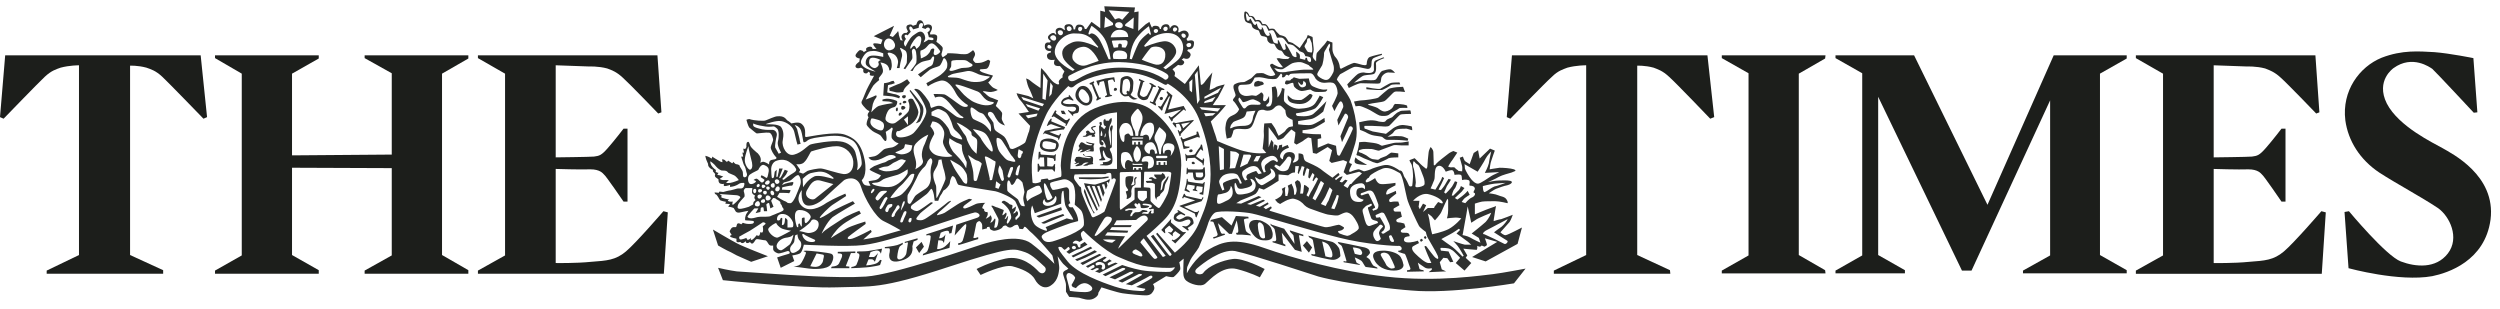 <?xml version="1.0" encoding="utf-8"?>
<svg xmlns="http://www.w3.org/2000/svg" height="34" viewBox="0 0 275 34" width="275">
  <g fill="none" fill-rule="evenodd" transform="translate(0 .69)">
    <g fill="#1c1e1b">
      <path d="m17.947 29.424h-12.813v-.349l3.554-1.712v-20.872s-1.051 0-2.018.261c-.481.176-1.009.31-1.753 1.011-.704.657-4.522 4.604-4.522 4.604l-.395-.175.57-6.797h21.503l.703 6.797-.394.175s-3.819-3.947-4.522-4.604c-.745-.701-1.273-.835-1.755-1.011-.965-.261-1.798-.217-1.798-.217v20.828l3.64 1.668z"/>
      <path d="m183.737 29.424h-12.815v-.349l3.557-1.712v-20.872h-.044s-1.055 0-2.02.261c-.437.176-1.011.31-1.711 1.011-.747.657-4.564 4.604-4.564 4.604l-.396-.175.571-6.797h21.503l.745 6.797-.437.175s-3.776-3.947-4.52-4.604c-.747-.701-1.273-.835-1.713-1.011-.962-.261-1.798-.217-1.798-.217v20.828l3.6 1.668z"/>
      <path d="m48.623 7.413 2.895-1.667v-.351h-11.408v.307l2.983 1.667v8.945l-10.97.087v-8.988l2.94-1.667v-.351h-11.411v.307l2.942 1.711v19.995l-2.942 1.667v.349h11.411v-.393l-2.94-1.668v-9.601l10.97.044v9.602l-2.983 1.667v.349h11.408v-.393l-2.895-1.668z"/>
      <path d="m192.339 27.408-2.941 1.667v.305h11.409l-.044-.349-2.896-1.668v-19.95l2.896-1.667.044-.351h-11.409v.307l2.941 1.667z"/>
    </g>
    <path d="m120.59 8.201.219.526.088-.044s.043-.351.086-.351c.089-.043.442-.131.442-.086.044.043.263 1.183.307 1.315.087.132.043.219-.044.264-.044 0-.132.087-.132.087v.087s.306 0 .394-.043c.133-.044.394-.088.394-.088l-.043-.088s-.176 0-.218-.131c-.045-.175-.221-1.317-.221-1.403 0-.045.088-.133.176-.133.087-.043.306-.087.393-.043.046.088.132.262.132.262l.091-.043-.091-.483s-.701.088-.962.133c-.264.087-1.011.262-1.011.262zm-.703.395s.177 0 .221.043c0 .088.525 1.36.569 1.403 0 .088-.087.22-.087.22l.043.131.482-.263v-.088s-.175.045-.218-.043c-.044-.087-.57-1.316-.613-1.448-.045-.088.087-.175.087-.175l-.044-.13-.484.217zm-1.182.306c-.223.176-.661.835-.223 1.404.484.569.967.744 1.317.526.397-.219.528-.964.088-1.578-.394-.658-.964-.527-1.182-.352zm.175.265c-.175.175-.398.57-.045 1.05.307.44.701.483.877.351.131-.131.221-.438-.045-.919-.306-.439-.569-.615-.787-.482zm-1.317.658v.131s-.22.043-.441.131c-.219.088-.437.394-.394.57 0 .175.307.35.703.393.394 0 .788-.043.876.088.131.09.044.398-.263.441-.262.043-.526-.175-.526-.175l-.042.087.568.613v-.218s.22-.132.438-.132c.223-.044.266-.526.178-.747-.134-.175-.309-.262-.484-.262-.132 0-.875.087-1.185-.088-.263-.176.396-.44.527-.44s.526.176.526.176l.044-.087-.481-.569zm-1.493 1.622-.396.701.087.044s.135-.131.223-.044c.086.044 1.094.701 1.182.744.089 0 .089.088.089.088l-.089.132.135.043.394-.744-.088-.087s-.131.13-.176.174c-.088.043-.176.043-.265 0-.044-.044-.875-.612-.919-.657-.088-.044-.131-.175-.088-.219.044-.043.088-.086.088-.086zm.746.394.439.045-.22-.395h-.35zm11.98 11.576-1.054 1.184.354.351h.087s-.044-.306-.044-.393c.044-.088.481-.439.481-.439l.439.439s-.088.175-.175.262c-.088.131-.351 0-.351 0l-.044.043.526.438v-.088s-.044-.131 0-.218.263-.262.263-.262l.572.393-.088.131c-.088.133-.441.396-.572.439-.088.087-.219-.043-.219-.043l-.087.088.394.351 1.184-1.229-.087-.043s-.175.088-.35-.045c-.131-.087-1.099-.875-1.186-.963-.088-.087 0-.352 0-.352zm.791-1.007-.088.086.132.133s-.398.175-.441.305c-.044.133-.219.483.131.658.398.221.747.088.923 0 .218-.088.571-.221.66-.043.131.177 0 .352-.132.483-.134.131-.266.176-.353.176s-.306-.045-.306-.045l-.088.045.657.481.09-.088-.134-.218s.616-.351.66-.524c0-.133-.044-.488-.263-.617-.176-.132-.485-.175-.66-.087-.175.13-.481.262-.613.306-.131 0-.529-.132-.306-.351.218-.176.394-.306.569-.218s.307.13.307.13l.043-.13zm.613-1.712-.175.395.131.044s.044-.22.176-.132c.087.044 1.141.35 1.141.35l-1.666.571-.088.046s1.622.787 1.71.832c.044.088.087.351.087.351l.088.087.306-.746h-.087s-.044.133-.176.133h-.218l-1.185-.57 1.932-.616.219-.394-.131-.044s-.044.219-.132.219c-.134 0-1.538-.35-1.626-.35-.131-.044-.174-.219-.174-.219l-.088-.045zm.306-1.315c0 .13-.218.879-.218.879l.571.218v-.133s-.309-.217-.353-.263c0-.087.132-.48.132-.48l.791.131s-.044.175-.044.307c-.044.088-.175.088-.175.088v.132l.525.085-.043-.085s-.131-.09-.131-.132c0-.088.086-.351.086-.351l.661.089s-.044.174-.044.304c0 .133-.044.308-.132.308-.09 0-.178.043-.178.043v.132l.398.088.175-1.406h-.088s-.087.176-.175.176c-.132 0-1.405-.176-1.538-.218-.088-.045-.088-.307-.088-.307h-.088s-.044.307-.044.395zm1.01-1.095s.045.305.045.393c0 .087.086.132.218.132.175 0 .263.045.397 0 .132-.045.176-.176.176-.263 0-.088-.044-.262-.044-.262zm-1.01.174h.132s0-.174.088-.174h.484s.044.262.044.393c0 .132.131.44.262.44s.394.042.616 0c.22 0 .437-.353.437-.528 0-.131-.042-.875-.042-.875h-.132s-.043.219-.175.219c-.135.044-1.361 0-1.494 0-.088 0-.088-.175-.088-.175h-.088zm1.67-3.246h-.091s0 .177-.087.266c-.088.087-.394.525-.437.613-.045.088-.088.175-.176.219-.087.044-.659.087-.747.087-.132 0-.219-.175-.219-.175h-.044s.044.307.044.395c0 .129.043.394.043.394h.088s.044-.132.044-.219c0-.046 0-.088.088-.088.09 0 .747-.045.747-.045s.703.526.791.571c.088.043.088.263.088.263h.087s.044-.263.044-.394c.044-.132 0-.353 0-.353h-.131v.133c0 .044-.044.088-.176 0-.09-.045-.571-.394-.571-.394s.393-.658.481-.745c.043-.087.222.132.222.132h.088l-.132-.66zm-.572-1.402s.088.264-.043.307c-.088.044-1.099.394-1.317.482-.219.044-.263-.219-.263-.219l-.131.088s.175.481.218.612c0 .132.132.617.132.617l.615-.132.044-.131s-.527 0-.527-.091c-.044-.044-.088-.175-.088-.307 0-.087 0-.13.088-.174.043 0 1.229-.438 1.36-.482.131 0 .175.044.175.044h.131l-.219-.656zm-1.667-.878.219.485.748-.66zm-.966-.044.35.441h.091s-.046-.178-.046-.266c-.045-.043-.045-.087.09-.131h.218c.045 0 .088.088.088.088s.175.352.175.44c.044.044 0 .175 0 .175s-.087.133-.175.133c-.043.042-.131-.176-.131-.176l-.087.043.218.658.132-.088s-.044-.131 0-.174c.043-.089 1.404-1.45 1.404-1.45v-.087s-1.842.306-1.932.351c-.088 0-.264-.088-.264-.088zm-.569-3.55-.088.087s.088.176.131.22c.044.044 0 .176-.043.219-.045.088-.616 1.007-.66 1.094-.043.088-.131.088-.175.045-.088-.045-.131-.045-.131-.045l-.044.088.394.441.088-.087s0-.088.043-.219c.044-.135.616-1.143.66-1.229.043-.044.131-.044.131-.044l-.612 1.929 1.841-.481s-.878.744-.966.788c-.132.088-.175.088-.22.044-.043-.044-.086-.131-.086-.131l-.132.087.351.525.131-.132s-.044-.087.044-.174c.087-.043 1.097-1.007 1.141-1.007.044-.044.175.131.175.131l.087-.044-.262-.485-1.711.398.482-1.535zm-1.01-.572-.044.089s.088.087.131.13c.044 0 0 .134-.043.178 0 .087-.57 1.139-.57 1.27-.044.131-.088.088-.178.088-.043 0-.175-.088-.175-.088l-.044.131s.265.132.353.177c.088.087.308.174.308.174l.042-.131s-.042-.131-.087-.175c-.044 0 .045-.088.045-.176 0-.044.524-1.095.569-1.138.043-.089.131-.132.218-.089h.134l.045-.087zm-1.493-.524-.615-.265v.177s.222.088.177.131c-.043.087-.177.7-.309 1.185-.131.438.132.656.398.788.219.131.613.044.7-.087.088-.176.572-1.141.572-1.273.044-.088.263 0 .263 0l.087-.132s-.174-.043-.306-.174c-.088-.088-.397-.176-.397-.176l-.044.088s.132.088.175.131c.045 0 .045.088.045.175 0 .088-.395.879-.439.923 0 .043-.131.175-.307.219-.174.086-.524-.131-.524-.307 0-.175.35-1.098.35-1.229.044-.131.131-.088.131-.088zm-10.925 5.438c-.088.043-.263.394-.263.394h.043s.088-.132.22-.088c.131.045 1.273.438 1.36.482.088.043.088.219.088.219l.043.044.263-.657-.131-.088s-.044.219-.132.219c-.131 0-1.054-.395-1.054-.395s1.011-.175 1.186-.218c.219-.044.438-.044.438-.044l.131-.263s-1.405-.572-1.492-.616c-.045 0-.045-.088 0-.219l.044-.087h-.131s-.22.262-.264.35c-.043.132-.175.438-.175.438h.088s.262-.219.438-.175c.132.044 1.097.396 1.097.396s-.612.045-.787.088c-.223.088-1.01.22-1.01.22zm-.529 1.269c-.088.307-.174.748.484.967.658.175 1.318.175 1.493-.438.218-.616-.526-.879-.835-.922-.307-.045-1.051 0-1.142.393zm.266.044c-.044.175-.175.528.263.66.437.131.922.044 1.01.044.086 0 .175-.219.175-.398.044-.219 0-.219-.353-.306-.308-.131-1.052-.262-1.095 0zm8.556-6.884c0 .176-.087.921-.087 1.229.043.307.393.57.569.57.175 0 .396-.044.396-.044l.044.044c.045.087.351.35.526.35s.437-.087.437-.087-.218-.045-.393-.133c-.176-.086-.394-.305-.394-.305s.132-.219.218-.395c.045-.175.045-.353.088-.879.044-.569-.482-.788-.703-.788-.307 0-.701.175-.701.438zm.262.219c-.043.219-.088.482-.088 1.01.045.57.572.307.572.307s-.221-.22 0-.35c.132-.045.176.13.176.13s.131-.395.131-.746c0-.394-.131-.657-.352-.702-.219 0-.439.132-.439.351zm-9.258 7.675s-.044.351-.044.482v.349h.087s.043-.217.088-.217h.44l.044 1.009h-.484c-.045 0-.131-.309-.131-.309h-.132v.879h.132s.086-.263.217-.263c.134.044 1.141 0 1.23 0 .088 0 .221.219.221.219l.089.044s.042-.307.042-.438c-.042-.132 0-.395 0-.395h-.131s-.043.263-.221.263c-.131 0-.526-.045-.526-.045v-.964s.482.087.569.087c.089 0 .178.088.178.175v.132l.177-.044s0-.263 0-.394c0-.088.043-.263.043-.263l-.089-.044s-.042.131-.131.131c-.133 0-1.272-.087-1.403-.087-.134-.044-.091-.307-.091-.307zm17.027 1.36c.263 0 .087-.309-.088-.264-.175 0-.175.306.088.264zm-.306-1.316c.262 0 .262-.35 0-.307-.266.044-.22.351 0 .307zm-3.381-6.009c-.132.133.043.395.263.22.177-.22-.132-.394-.263-.22zm-5.091-.832c0 .132.352.132.352-.087 0-.177-.352-.264-.352.087zm4.434 9.295c0 .176.087.263.218.353.133.087-.042.175-.218.087-.132-.087-.176-.177-.354-.132-.218.045-.262.132-.175.175.132.045.263 0 .309.133.044.086-.396.086-.484.086-.131 0-.262 0-.175.13.131.133.088.088.263.088h.35s.353.045.353.179v1.27c0 .175.176.438.176.438s-.045-.263.131-.35c.175-.132.219-.045.263-.219.043-.175.35-.306.44-.571.088-.262.045-.525.22-.789.131-.22.262-.483.262-.615 0-.175-.088-.043-.176.09-.086.175-.261.349-.352.525-.088.177-.131.571-.175.701 0 .088-.176.178-.176.178s.088-.615.088-.749c0-.13.044-.263.219-.438.178-.175.31-.217.222-.35-.087-.132-.087-.22-.087-.22l-.222-.175-.132.175zm-13.385.702c0 .176-.043.263.35.263.395-.045.569-.175.569-.175s-.043-.22.092-.262c.087 0 .525-.088.612-.088.088-.045.088.176.219.176s1.098-.308 1.274-.353c.174-.087 0-.962 0-1.225.043-1.755.746-5.089 3.729-6.315 2.94-1.229 5.223-.66 6.32.219 1.096.877 3.247 2.805 3.203 6.05-.087 3.201-.704 4.869-2.02 6.139-1.317 1.273-1.798 1.622-1.798 1.622l1.798 2.325.31-.132-1.627-2.149.266-.175s1.667 2.281 1.799 2.324c.131.045.219-.175.219-.175l-1.712-2.237.133-.13 1.928 2.191s1.889-1.446 2.59-3.111c.66-1.71 2.633-5.044.044-11.665-1.008-2.499-3.422-3.816-3.422-3.816-.043.088-.131.131-.262.131-.178 0-1.977-1.358-4.697-1.401-2.061 0-4.52.832-5.31 1.532-.351.353-.658 0-.658 0s-1.8 1.711-2.501 3.291c-.967 2.104-1.273 3.596-1.448 4.56-.174 1.009 0 2.586 0 2.586zm43.181 6.402.176-.13-.133-.221-.175.133zm-.44.309.22-.176-.133-.175-.219.13zm-10.84.088.31 1.402v.088s.394.13.613.13c.262 0 .174-.526.087-.745-.087-.175-.262-.656-.525-.788-.264-.175-.528-.218-.528-.218zm-23.957-11.754c-.044.132 0 .22.043.132.088-.044.088-.306.045-.438 0 0-.088.219-.088.306zm-.31-.613s-.131.264-.131.439c0 .219 0 .219.131.174.134 0 0-.393 0-.568v-.045h.044zm-.263-.835c-.043.045 0 .045.043.176.044.132-.086.132-.086.264s.043 1.579.043 1.709c0 .175.132.35.307.35.134 0 .134-.131.134-.263-.044-.13-.222-.13-.222-.217 0-.088.044-.132.134-.088.088.043.351.525.351.703 0 .175-.131.087-.263 0-.134-.045-.266 0-.398.087-.13.044.176.964.176 1.138 0 .133-.219.133-.262.22-.088.088.35.088.572.044.263 0 0-.219-.088-.394-.088-.219-.088-.526-.044-.657.044-.088.132.175.264.482.131.305.393.35.524.392.176.046 0 .177-.131.265-.087.088-.393.131-.613.131-.178 0 0 .088-.044.175 0 .088-.31.046-.354.134-.043.042.089.042.442.042.307.046.569 0 .788-.13.264-.178.131-.921.088-1.053 0-.131-.218-.438-.218-.57-.045-.131.218-.175.218-.262v-1.668c0-.175.088-.306.088-.481.042-.133 0-.266-.088-.221-.088 0-.088.043-.176.221-.087.175 0 .306.044.439.044.131.044 1.268.044 1.488-.044.222-.13-.482-.175-.7-.044-.176-.088-.525-.088-.701 0-.175.088-.659.175-.835.088-.132.176-.395.176-.526s-.045-.219-.045-.219-.087.045-.173.132c-.089.087-.089.174-.089.174h-.35l-.088-.218s-.043.044-.087.087c-.088.044-.088.131-.088.307 0 .175.044.131.044.263 0 .088.131.131.219.176.044.044-.088.176-.131.264-.088.132-.088 0-.176-.088-.044-.087-.178-.043-.222-.176-.088-.088.044-.088.088-.176 0-.088 0-.175-.044-.307 0 0-.176 0-.219.087zm-1.711 3.466s-.131-.087-.087.044c.045.132.307.263.613.263.309 0 .266.131.132.131-.088 0-.263 0-.483-.045-.217-.042-.262 0-.524-.086-.22-.044-.354 0-.442 0-.087 0-.087.044-.131.173-.088.088-.175.221 0 .353.175.131 0 .086-.088.174-.087.044 0 .09.132.044.131 0 .354-.175.354-.087.043.043-.529.309-.398.351.087 0 .044.045.441-.042.35-.046.307-.176.394-.222.087-.087.307-.175.525-.132.176.045-.043.045-.174.132-.089.046-.438.222-.306.222.174 0 .394 0 .48-.046.045-.088.354-.088.529-.13.131 0 0-.133 0-.221.043-.043.043-.308.043-.396 0-.087-.043-.173-.131-.217-.131-.087-.441-.044-.615-.044-.22-.043-.264-.131-.22-.175zm.307-1.273c.176.131.397.175.528.175.132 0 .088.131-.087.131-.134 0-.396-.043-.573-.131-.175-.132-.262-.175-.393-.219-.131 0-.219.131-.263.263-.088.087-.088.087-.088.177 0 .045.132.176.088.22 0 .088-.222.218-.132.307.044.087.132-.044.176-.089.088-.043.174-.087.263-.043.132.043-.263.175-.263.263-.044.044 0 0 .174 0 .221 0 .263-.088.352-.088.086-.043.218-.132.349-.175.132-.044.354-.087.266 0-.046.088-.529.175-.484.219 0 .044.132-.044.306-.044.178-.043.397.044.529 0 .087-.087 0-.481 0-.57 0-.09.043-.133.087-.221.087-.088-.087-.088-.35-.132-.309-.043-.309-.087-.485-.13 0 0-.175-.044 0 .087zm-.57-1.27c-1.184 1.139-1.228 4.166-1.228 4.166h5.134v-6.227c-2.019.175-2.72.875-3.906 2.061zm1.492-.572c-.087 0-.437.089-.437.221s.175.263.263.351c.13.087.087.176.087.176s-.219.043-.394 0c-.178-.044-.09-.176-.265-.219-.176-.045-.263.13-.263.13s.044.132.087.176c0 .045-.087.088-.087.175-.045.087-.176.087-.262.087-.132.045-.089.088 0 .088.086.044.174 0 .349 0 .131-.043.176-.088.263-.131.088-.044.265 0 .309-.044.044 0-.087.132 0 .175.044.044.219 0 .306 0 .089 0 .044-.088 0-.175-.087-.087 0-.13.044-.13.045-.045.045-.176-.044-.308-.043-.131-.13-.088-.218-.263s.218-.131.349-.22c0 0 0-.132-.087-.089zm6.583 1.054c-.131.394.044.614.176.875.131.263.306 1.186.306 1.186h.176s.043-.394.043-.526c0-.175.175-.528.309-.747.088-.174.263-.613.22-.919-.044-.306-.748-.789-.748-.789s-.351.57-.482.92zm.92 1.974h.135s-.091-.395.437-.395c.482 0 .218.701.218.701s1.011-1.229-.043-1.405c-1.097-.174-.747 1.099-.747 1.099zm-.656 0s-.175-1.273-.705-1.23c-.525 0-.788.485-.701.791.089.263.351.482.526.482s-.087-.482.309-.482c.351 0 .307.482.307.482zm-.045.263c-.13 0-.13.262 0 .262h1.011c.174 0 .218-.262 0-.262-.266 0-1.011 0-1.011 0zm-2.72-1.668v.438h.219v-.263h.175v.263h.263v-.306h.221v.306h.263v-.438zm.088-.35c-.131 0-.177.132-.045.132h1.098c.088 0 .131-.132 0-.132zm-1.055-1.536c-.219.088-.525.616-.438.967.045.393.132.876.394 1.051.263.13.088-.658.22-.745.131-.13.353-.219.44-.13.131.13.176.217.176.217h.306s-.088-1.754-1.098-1.36zm2.152 1.36s.263-.217.481-.087c.263.087.176.613.263.57.088-.044.441-.789.441-.832 0-.044.262-1.186-.485-1.099-.744.045-1.007 1.274-1.007 1.448zm-1.316-2.016c-.089.393.262 1.272.394 1.448.087.219.087.568.087.568h.307s.043-.306.043-.438c.044-.175.441-1.01.441-1.49.044-.483-.441-1.051-.529-1.051-.087 0-.655.568-.743.963zm2.808 4.779v.44h.219v-.309h.218v.309h.351v-.309h.178v.309h.174v-.44zm-2.634.966h.176v-.175h.219v.175h.262v-.175h.266v.175h.131v-.306h-1.009v.262zm-1.272-1.404c-.088.878.306 1.273.393 1.273.088.043.264.043.132 0-.087-.044-.087-.22-.087-.395 0-.134.043-.44.264-.528.221-.089.527.262.57.176.088-.088-.086-.482-.263-.789-.218-.307-.484-.307-.703-.263-.088.044-.306 0-.306.526zm2.414.526c.087 0 .306-.088.525 0 .175.131-.087.747.044.747s.394-.088.484-.175c.088-.045.263-.441.088-.879-.132-.395-.703-.35-.967-.263-.262.088-.349.482-.306.525 0 0 0 .045.132.045zm-1.142.218c0 .088-.043.134.132.134h.835c.175 0 .175-.134 0-.134s-.791.046-.835 0c-.087-.044-.132-.044-.132 0zm.482-.218c.219 0 .441-.353.441-.833 0-.439-.309-.877-.441-.877-.087-.046-.394.527-.394.877 0 .351.175.833.394.833zm.791 1.227c0 .088-.044 1.58-.044 1.58s.438.044.57.044c.131 0 .175.088.175.218v1.228c0 .087.791.834.922.791.175 0 .792-1.186.966-1.581.175-.438.394-2.06.394-2.236 0-.13-.219-.174-.394-.174h-2.546s-.043.044-.043.13zm-1.097.658c0 .087 0 .395.044.525 0 .134-.263.179-.352.179-.086 0 .046-.132.089-.267 0-.088.088-.13.088-.262 0-.088.043-.263.043-.395 0-.087-.174-.043-.306-.087-.131 0-.307 0-.485.087-.131.09-.088.745-.044.967.044.175.266.395.266.482-.044.088-.134.13-.222.13s0 .176.044.351c.089.219 0 .395 0 .482.044.088.396-.131.441-.175.044-.043.132-.35.086-.525-.042-.133.046-.526.132-.612.045-.133.307-.176.307-.264.044-.091 0-.441 0-.529 0-.087.262-.217.088-.307-.044-.043-.175.177-.219.22zm.659-.788c-.09 0-1.889.044-2.064.044-.174 0-.174.086-.174.174v3.729c0 .044.043.307.131.219.043-.044 1.272-.923 1.36-1.011.088-.043.132-.087.132-.131 0-.087 0-1.007 0-1.14 0-.13 0-.13.175-.13h.528v-1.624s0-.13-.088-.13zm-.266 2.193v.569c0 .087.088.218.176.306.09.087.222.132.353.175.131.044.438-.35.482-.394 0-.044 0-.132 0-.264v-.392c0-.088-.088-.088-.219-.088h-.66c-.132 0-.132.088-.132.088zm-.218 1.27c-.131.046-.175.088-.131.221.043.13.218.263.218.263s0 .044-.175.087c-.131.045-.701-.043-.833.045-.177.043-.264.087-.264.175.043.042.175.042.219.042.045-.042.177-.086.309-.086s.263 0 .306.086c0 .088-.174.263-.218.396-.045.13-.045.218.044.218.131-.043.174-.13.174-.176 0-.042.176-.219.263-.263.088-.042.306 0 .482-.042.178-.045.222-.175.353-.219.131 0 .218 0 .35.044.175 0 .263.13.132.175-.132 0-.482 0-.482.086-.044.044-.088.089-.088.089h.263c.132 0 .438.088.482 0 0-.133.087-.133.131-.22.044-.088.044-.088.088-.088h.177s-.134.046-.134.219c0 .132.31.089.31 0 0-.131 0-.305 0-.393.044-.043-.044-.043-.132-.043-.09 0-.221.087-.309.043-.087 0-.131-.131 0-.131.131-.044.265-.044.219-.265-.043-.175-.657-.217-.876-.217-.219.042-.131.175 0 .175.087 0 .482.042.57.088.087.042-.044.129-.132.175-.131.044-.569.087-.7.044-.132-.044-.044-.352-.175-.482-.135-.088-.135-.046-.178 0 0 .087-.132.13-.132.042-.044-.042-.131-.088-.131-.088zm-6.758-3.026c-.044.088-.088.308.088.526.174.22.484.705.571.705.131 0 .088.437.131.569 0 .131.877 2.192 1.011 2.41.087.22.131.482.437.308.352-.133 1.099-.526 1.099-.613 0-.088.175-.395.175-.483 0-.087 1.053-2.764 1.053-2.938 0-.221-.31-.263-.397-.088-.088.13-.088-.308-.088-.396-.043-.087.045-.263-.173-.307-.264-.042-.482.132-.482.132s-3.294 0-3.382.043c-.043.045-.043.132-.043.132zm1.053 1.756c.044.087.352 1.05.57 1.446.222.395.528.965.528.965l.087-.089s-.087-.131-.218-.305c-.088-.176-.878-2.326-.878-2.326s-.089.178-.089.309zm2.633-1.272c-.087.129-1.141.392-1.359.483-.176.043-1.054-.134-1.185-.134-.176 0 0 .177 0 .177s0 .088.043.221c.043.129 1.272 2.628 1.272 2.628l.133-.13-1.185-2.587.262-.044 1.054 2.412.043-.221-.832-2.147h.306l.701 1.753.088-.264-.526-1.489.263-.044.397 1.227.176-.439-.31-.919.266-.044.175.612.175-.437-.087-.398h.175s.043.267.087.088c0-.13.131-.392.131-.392s-.175 0-.263.088zm-3.202-.308.045.175s.962.045 1.228.045c.263 0 1.314-.045 1.58-.088.262-.045.437-.087.437-.087v-.133s-.569.043-.747.088c-.22 0-2.543 0-2.543 0zm-4.124 5c.086.046.218.131.393.088.132-.042 2.149-.879 2.149-.879l-.132-.175s-1.007.35-1.272.438c-.307.132-1.138.528-1.138.528zm-.528-.746s.174.175.306.175c.131 0 2.502-.832 2.502-.832l-.088-.309s-1.799.658-2.106.746c-.308.133-.614.22-.614.22zm-.175.965c.306.351 1.184.702 1.315.657.088-.088-.131-.393-.131-.393l2.326-.967s.613.175.701.132c.044 0-.043-.176-.174-.394-.088-.175-.615-.876-.704-1.228-.088-.352-.175-1.446-.175-1.492 0-.085-.132-.085-.175.133-.088.175-.088 1.229-.088 1.229l-2.895 1.05s-.044-.088-.089-.263c-.043-.174-.218-.657-.218-.57-.307.789 0 1.754.307 2.106zm1.622-2.5c-.569.264-.526-.352-.569-.308-.044 0-.175.176-.175.351 0 .221.263.526.963.309.702-.221.573-1.01.442-1.01-.088 0-.046.394-.661.658zm.087-2.107c-.044.088-.044.222 0 .31 0 .133.132.262.176.395.043.087.221.087.352.042.177 0 1.096-.262 1.231-.262.13 0 .306.132.306.437v.877c0 .176.131.439.131.439s-.307.088-.175.309c.086.219.438.129.438.129s.306.483.393.703c.088.176.266.745.179.832-.135.044-.66.177-.835.223-.175.042-2.415.875-2.721 1.05-.306.174-.529.349-.395.57.089.175.307.614 1.139.396.792-.221 3.426-1.186 3.468-1.843.044-.661-.131-1.403-.349-1.622-.22-.263-.661-.526-.661-.614 0-.087.263-1.928-.349-2.413-.569-.483-.879-.35-1.273-.262-.394.086-.923.216-1.055.304zm-2.545.88c-.043.132-.175.657-.089.832.046.218.089.306.089.306s.353-.35.704-.481c.349-.177.966-.394.921-.615-.042-.217-.134-.393-.22-.524-.045-.131-.263-.088-.439-.044-.174.089-.922.438-.966.526zm1.889-.835c-.132.09 0 .702.043 1.01.088.35.132.569.263.788.088.175.614-.131.569-.263-.087-.175-.394-.743-.525-1.008-.088-.218-.262-.572-.35-.527zm10.575 6.536c.089.087 1.361 1.708 1.493 1.752.131.088.394-.044.351-.175-.045-.087-1.493-2.062-1.493-2.062s-.437.397-.351.485zm-2.457.657s2.895-2.804 3.159-3.071c.262-.221-.044-.658-.394-.57-.351.045-.791.482-.791.482l-2.149.045-.309.527h1.977l-.132.22h-2.064l-.218.305 2.019.088-.089.22-2.194-.045-.263.35 2.193.088c-.745 1.142-.745 1.361-.745 1.361zm-1.272.963-.219-.088s-.747.397-1.01.53c-.219.13-1.054.525-1.054.525l.218.175s.397-.221.529-.308c.175-.086.262.175.175.265-.132.087-.438.218-.438.218l.219.088s.306-.131.438-.219c.176-.044.35.044.263.131-.087.088-.395.22-.395.22l.482.174 2.02-1.051-.262-.088s-.573.219-.704.307c-.132.042-.219-.175-.087-.262.087-.087.394-.22.394-.22l-.263-.177s-.263.177-.394.264c-.131.046-.441-.087-.263-.217.132-.047.351-.267.351-.267zm-.792-.395s-.832.395-1.097.527c-.219.135-1.008.485-1.008.485l.263.217 2.061-1.097zm-1.753.22c-.221.132-.923.395-.923.395l.218.177s.66-.265.879-.353c.306-.132 1.316-.657 1.316-.657l-.263-.176s-.965.526-1.227.614zm0-.614c-.132.044-1.317.614-1.317.614l.174.175 2.108-1.007-.175-.175s-.659.306-.79.393zm-1.711 1.273c1.05 1.27 3.683 2.237 5.131 2.719 1.451.481 3.03.526 3.162.481.13-.043.394-.263.043-.263-.306-.043-.834-.175-.834-.175s1.579-.833 1.71-.966c.178-.131.046-.394-.263-.219-.262.176-1.928 1.01-1.928 1.01l-.661-.13s1.539-.836 1.714-.967c.219-.088-.089-.22-.31-.132-.175.087-1.799.924-1.799.924l-.437-.177s1.316-.66 1.579-.835c.263-.131-.132-.262-.349-.131-.176.088-1.58.79-1.58.79l-.616-.221s1.579-.743 1.711-.875c.131-.131-.176-.218-.351-.131-.131.088-1.797.875-1.797.875l-.308-.175 2.148-1.052s1.142.396 2.109.571c.919.174 2.939.218 3.158.174.263-.042.748-.612.394-.48-.351.131-2.148 0-2.808-.09-.701-.088-1.666-.349-3.246-1.052-1.579-.658-3.687-2.719-3.775-2.807-.086-.13-.131-.087-.307.088-.218.175.132.833.132.833l-.35.221s-.222-.134-.354-.134c-.13-.042-.393.134-.393.266.043.088.437 0 .481.131.091.087.044.35.266.35.175-.043.087-.306.087-.306l.483-.307.306.307s-.526.263-.613.351c-.088.043-.351.174-.485.174-.088 0-.919.481-.919.481l-.306-.218s.262-.176.348-.263c.089-.087-.086-.35-.173-.262-.045.088-.354.307-.354.307s-.176-.089-.263-.219c-.088-.132-.483-.176-.437 0 .131.349 0 .219 1.054 1.534zm7.502-1.36c-.132-.044-.481.175-.395.35.088.176.526.263.792.396.306.087.35-.088.218-.265-.087-.218-.615-.481-.615-.481zm-3.641-1.096c.088.13.438.264.657.308s.35.044.35.044l.397-.309s-.44-.043-.658-.043zm-.134-1.883c-.35.525-.745 1.356-.789 1.4 0 .087.044.131.219.043.133-.043 1.405-1.182 1.58-1.534.176-.309.088-.483-.219-.525-.35-.088-.481.087-.791.616zm-3.247 2.892c.22.174.57-.044.308-.263-.176-.132-.482.088-.308.263zm2.589 1.797c.088.175.352-.13.614 0 .222.175-.087.308.044.44.134.131.222.043.31-.044.088-.088.088-.439-.088-.57-.178-.13-.485-.218-.704-.13-.263.13-.218.174-.176.304zm-2.281 1.446c.043-.131-.263-.438-.526-.526-.262-.131-.526.088-.395.526.133.441.352 1.404.352 1.404s.831.133 1.666.133 1.097-.484.351-.876c-.746-.395-1.361.437-1.361.437s-.219-.087-.35-.132c-.088-.087-.131-.219-.131-.219s.349-.569.394-.747zm-13.78-10.481c-.044.31-.481.747-.612.792-.132 0-.223.393-.398.568-.131.177-.262.615-.262.615h-.394s-.045-.263-.088-.657c-.088-.396-.175-.613-.263-.659-.088-.042-.309.396-.529.571-.218.175-1.271.966-1.534 1.141-.263.176-.263.438-.088.526.175.132.482.262.66.174.219-.042 1.27-.833 1.403-.921.176-.043.263.046.22.088-.044.046-1.186.921-1.361 1.096-.175.221-.44.483-.44.612-.045.133.397.221.703.133.306-.087.657-.394.878-.524.22-.133 1.711-1.271 1.842-1.405.132-.132.526-.263.352-.088-.176.176-.833.792-1.055.967-.175.13-.613.568-.393.526.262-.088.438-.088.79-.265.351-.219 1.051-.701 1.405-.919.306-.221 1.141-.572 1.273-.616.131 0 .349.088.349.088s-.615.441-.835.616c-.175.13-.263.395.088.35.309-.087.879-.35 1.141-.483.264-.13 1.055-.13 1.055-.13s-.219.13-.308.438c-.131.263.22.175.176.307-.044.13.132.305.263.263.131-.045.131.086.131.263 0 .13-.219.479-.219.479l.176-.086c.131-.088.262-.13.306-.263 0-.13.178.133.178.307 0 .22-.178.484-.178.484l.131-.042c.135-.045.309-.31.353-.4.044-.042.131-.042.089.265-.045.353-.133.702-.133.702s.219.088.307-.088c.132-.174.174-.658.174-.789 0-.132-.568-1.095-.612-1.227-.088-.133-.266-.308-.088-.308.132 0 .352.175.614.221.219.087.657.263.657.263s0 .132-.044.219c-.044.13-.175.393-.044.351.088-.046.179-.133.265-.221.045-.13.176-.044.132.175-.044.176-.218.483-.218.483s.131 0 .218-.132c.044-.13.219-.305.175-.175 0 .132-.087.482-.131.57-.044.091 0 .264.087.221.088-.042.22-.309.352-.53.13-.216-.132-.875-.264-1.049-.131-.221-.572-.659-.704-.701-.131-.089.088-.266.267-.221.174.087.481.263.524.351.089.088.307.045.352.175.043.088-.132.396 0 .353.086-.045.131-.045.306-.22.134-.133.043.263 0 .395-.088.088-.263.35-.22.35.088-.045.22-.045.308-.22.089-.13.221.045.221.22 0 .176-.132.263-.266.393-.087.132 0 .439.134.22.175-.22.263-.175.351-.437.087-.309-.307-1.054-.485-1.448-.131-.395-1.666-1.052-2.235-1.185-.573-.085-3.82-.612-4.038-.7-.263-.134-.263-.966-.704-.966-.043 0-.263.482-.263.744zm6.321.837c0 .175 1.053.831 1.185 1.006.088.219.219.483.306.616.131.13.482.13.438.088-.043-.088-.174-.66-.174-.835 0-.22.131-.614.131-.7 0-.132-.22-1.054-.22-1.054s-.175-.22-.306-.308c-.132-.087-.132-.13-.263-.13-.133.043-.133.176-.265.392-.131.223-.307.442-.437.223-.088-.265-.177-.439-.264-.397-.219.044-.131.921-.131 1.099zm-8.822-3.073c-.088.178-.176.396-.351.529-.175.132-.569.656-.656.875-.047.175-.966 1.93-1.099 2.105-.087.132-.043.614-.043.789 0 .176.176.309.307.222.088-.046.394-.66.526-.835.086-.131.658-.481 1.185-.832.572-.395.572-1.184.527-1.492-.043-.35 0-.788.088-1.095.132-.309.132-.705-.131-.747 0 0-.31.263-.353.481zm-3.465 5.045c-.088.176-.398.525-.44.788-.045.307.308.133.352-.042 0-.221.306-.57.438-.701.131-.088.131-.307-.044-.395-.088-.045-.219.13-.306.35zm-.879-.35c-.088.13-.262.395-.262.57 0 .13.174.261.306.13.088-.13.043-.35.262-.437.264-.133.264-.396.133-.396-.176 0-.395.045-.439.133zm-.394-.704c-.088.175-.44.792-.484.921-.044.133.087.309.221.133.175-.133.526-.879.569-.966.088-.088.132-.219-.043-.306 0 0-.176.087-.263.218zm2.105 1.624c-.045.13-.22.525-.263.613 0 .132-.131.263 0 .354.175.042.218-.045.263-.179.044-.131.218-.525.266-.612.043-.133.174-.351.043-.438-.179-.046-.265.129-.309.262zm.616.657c-.044.131-.089.265.087.31.132.042.219-.179.219-.31 0-.132.044-.176-.131-.176 0 0-.175.044-.175.176zm-.486-2.018c-.218-.088-.393 1.053-.393 1.053s.616-.964.393-1.053zm-2.585-1.096c-.222.133-.354.351-.529.615-.175.218.088.438.219.393.132-.087.529-.57.66-.7.132-.087.35-.218.306-.35 0 0-.437-.043-.656.042zm3.377-1.885c-.174.088-.262.219-.395.396-.174.175-.483.612-.703.789-.175.132-.481.437-.656.658-.176.218-.704.832-.529.788.22 0 .573-.088.967-.263s.878-.833 1.142-1.183c.261-.352.481-.966.481-1.185 0 0-.132-.088-.307 0zm2.984-1.579s-.044.175-.089.438c-.042.222-.173.397-.437.879-.219.481.131 1.27.219 1.492.087.176 0 1.445.087 1.401.089-.044.922-1.843.967-2.06.043-.265-.131-.965-.219-1.183-.088-.265-.221-1.012-.221-1.012l-.22.045zm6.714.614c-.088.178-.219.44-.133.833.133.351.264.833.395.877.132.043.267-.132.176-.349-.044-.221-.088-.614-.132-.79-.044-.131-.306-.571-.306-.571zm-5.443-.614c0 .088.308.66.439.923.135.262.617.962.835 1.269.175.35.394.485.526.438.134-.043.09-.963-.043-1.139-.132-.218-.308-.656-.921-1.007-.616-.352-.836-.484-.836-.484zm3.82-.35c-.044.088.044.263.132.701.086.396.393 1.624.393 1.711v.176s.222.042.265-.046c0-.087.483-1.929.352-2.017-.177-.043-.573-.35-.792-.437-.218-.132-.35-.088-.35-.088zm1.228 2.717-.086.704.348.13.221-.48zm-2.94-2.5c.133.177.219.617.351 1.1.131.48.088 1.138.131 1.271 0 .086.263.174.351 0 .043-.176.529-1.754.529-1.8 0-.044-.264-.306-.529-.35-.306-.088-.964-.613-.964-.613s.044.263.131.392zm4.477 1.056c-.044.131-.22.612-.264.787-.087.175.132.352.264.175.088-.218.175-.48.263-.7.086-.218.086-.35 0-.393 0 0-.221 0-.263.131zm-8.557-5.133-.219.527s.569.659.394.921c-.131.263-.747 1.226-.394 1.71.306.483.7.615 1.313.702.617.088 1.01 0 1.098-.044.088-.043-.394-.219-.569-.526-.175-.306-.529-.835-.438-1.185.087-.35.218-.832.044-1.182-.397-.967-1.229-.923-1.229-.923zm9.303 5.177c-.043.175-.177.524-.134.655.045.132.266.088.266.088s.043-.131.131-.568c.088-.482.132-.482 0-.57 0 0-.263.263-.263.395zm.088-1.449c0 .132.044.307.219.307.174 0 .219-.438.219-.438s.132-.087.132-.219c0-.175-.22-.175-.22-.175s-.087-.132-.263-.132c0 0-.087.482-.087.657zm-2.24-1.929c-.175-.044-.086.788.089 1.229.175.437.525.745.704.962.174.175.306.308.613.352.306.088.525.131.569.043.043-.043-.132-.308-.306-.525-.221-.175-.614-.964-.833-1.273-.222-.307-.353-.745-.836-.788zm-5.266.043c0 .176-.087.395-.043.569.043.176.262.792.66 1.142.394.395.7.745.919 1.051.219.353.308.616.308.485 0-.177.089-.485.043-.659-.089-.132-.438-.92-.483-1.227-.043-.263-.043-.616-.043-.616s-.175-.132-.569-.263c-.353-.174-.792-.482-.792-.482zm-1.973-2.893v.394s.745.22.964.395c.265.174.922.922 1.009 1.273.087.306.133.481.439.656.353.175.747.307.922.307.175.044-.175-.526-.394-.701-.175-.219-.484-.307-.616-.791-.132-.526-.482-1.314-.833-1.533-.395-.218-.615-.349-.833-.306-.22.044-.658.306-.658.306zm-5.619-5.438c.047.088.353.744.266 1.054-.088.305-.485.612-.441.701 0 .087.044.174.044.174s-.439.35-.657.614c-.22.307-.836 1.535-.836 1.535s.836-.306 1.054-.437c.219-.088.176.174.044.305-.131.132-.262.483-.307.615-.043.174-.175.921-.175.921s.482-.571.833-.704c.397-.13 1.405-.305 1.536-.305.09 0-.307-.176-.438-.176-.132 0-.701-.044-.701-.044v-.175s.393-.132.656-.087c.219 0 .967.174.967.306.043.132-.088.569-.351.614-.309.09-.485.178-.616.352-.131.175-.394.745-.306 1.051.131.263.7.569 1.098.306.393-.263 1.359-1.05 1.448-1.313.087-.306.132-.659-.044-1.01-.132-.351.437-.394.525-.219.088.131.616 1.098.572 1.448-.043.306-.266 1.007-1.097 1.445-.879.484-.966.617-1.142.572-.218-.043-.35.525 0 .657.307.131 1.273-.044 1.711-.438.438-.438 1.447-1.798 1.404-2.41 0-.617-.966-2.107-1.228-2.282-.263-.22.174-.22.44-.044.263.132 1.095 1.183 1.183 1.535.046.305.134.44.134.44s.131-.047.263-.09c.131-.045.613-.307 1.097 0 .525.309 1.227.966 1.536 1.097.306.132.656.132.656.087.044-.087-.219-.218-.307-.263-.086-.043-.703-.7-1.01-1.097-.306-.394-.744-.877-1.141-.963-.393-.044-.657.086-.657.086l-.174-.393s.919 0 1.185.044c.262.044 1.403.964 1.754 1.182.35.22.526.22.747.175.175-.088.044-.262-.046-.262-.089-.043-.832-.571-1.182-1.227-.31-.615-.924-1.58-1.758-1.36-.832.219-1.317.613-1.317.613l-.175-.351s1.054-.569 1.317-.744c.262-.131.878-.657.966-1.01.043-.306.043-.482-.044-.657-.044-.175-.262-.437-.35-.306-.088.175-.266.745-.484.832-.264.131-.658.174-1.01.394-.307.222-1.008.834-1.008.834l-.306-.306s.701-.482 1.007-.703c.263-.219.572-.175.659-.57.131-.438.176-.744 0-.7-.131 0-.175.262-.306.35-.178.087-.748.132-1.054.307-.306.176-.529.351-.66.525-.131.175-.218.397-.218.397h-.263s.612-.703.657-.922c.043-.22.043-1.183-.131-1.405-.176-.218-.308-.043-.351.088-.044.177.131.748 0 .966-.131.176-.748 1.095-.748 1.095l-.174-.088s.309-.393.353-.656c0-.263.13-1.095-.179-1.317-.263-.175-.569-.351-.569-.263 0 .132.306.528.219.923-.088.394-.131.525-.175.7-.044.133-.087.57-.087.57h-.307s.175-.525.131-.788-.175-.57-.481-.745c-.31-.175-.616-.22-.66-.088 0 .131.35.613.394.788.045.176.087.614.045.745-.045.131-.089.309-.089.309l-.175.044s.043-.222-.175-.527c-.262-.308-.791-.351-.791-.351zm3.029 5.92-.44.35.44.613zm.921 2.936c-.613.617-.131 1.449-.045 2.018.088.617-.086.879-.086.879s.615-.307.79-.616c.175-.306 0-.394-.044-.788-.043-.35.044-.745.175-1.095.176-.31.438-1.141.526-1.317 0 0-.701.263-1.316.919zm-4.738 4.564c.306.175 1.623.438 2.239.175.744-.266 1.448-1.142 1.535-1.405.043-.306 0-.437 0-.437s-.704.481-1.141.613c-.439.131-1.316.35-1.536.483-.175.13-.396.304-.66.35-.219.042-.832 0-.437.221zm-.22.964c.088.042.482-.396.307-.484-.175-.087-.438.439-.307.484zm1.668-2.412c.525 0 .701-.088 1.141-.175.438-.131 1.01-1.01 1.01-1.01s-.091-.044-.397-.133c-.306-.042-.482.177-.832.308-.352.131-.573.484-.967.484-.306 0-.658.176-.79.22-.044.043-.044.043-.044.043s.397.263.879.263zm2.06-2.984c-.088.175-.043.397-.218.485-.132.131-.745.35-.832.394-.088.044.087.132.481.219.351.088 1.186-.132 1.273-.569l.087-.398zm.573-5.962-.088.089s.306.438.482.7c.132.263.703.833.703 1.537-.043.7-.353 1.181-.485 1.313-.131.087.397-.088.485-.22.044-.131.614-1.182.175-1.797-.437-.657-1.272-1.622-1.272-1.622zm-1.842.439c-.397-.088-.704-.175-.704-.175l.088-.791s.219-.087.35-.087c.132-.045.397-.133.397-.133l-.131-.262s-.221 0-.442.131c-.218.088-.612.131-.612.131l-.088 1.362s.614.043.963.087c.31.044.791.218.791.218l.088-.218s-.263-.219-.7-.263zm.788.964c-.176 0-.219.219-.044.219.131 0 .175-.175 0-.175 0 0 .219 0 .044-.044zm-.482.923c.175.13.219-.398.088-.398s-.219.266-.088.398zm.351.174c-.132.087-.176.482.131.263s-.044-.351-.131-.263zm.218-.703c-.131.266.044.529.351.266.265-.223-.263-.398-.351-.266zm.131-.439c0 .177.311.132.398 0 .044-.175-.353-.262-.398 0zm.132-.438c.222 0 .31-.393.043-.35-.393 0-.262.35-.043.35zm-1.623-1.141.043.31s.442.088.748.175c.263.044.745-.045.745-.045s.044-.306.309-.57c.307-.263.439-.439.439-.439l-.308-.394s-.66.437-.834.482c-.176.043-1.142.481-1.142.481zm-1.974 3.378c-.043.131-.306.525.263.966.614.394.967.394 1.054.175.132-.219.132-.659-.131-.791-.221-.176-.397-.219-.572-.263-.176-.043-.526-.175-.614-.087zm9.392.437s.394.572.612.923c.219.394.394.438.483.788.046.308.397.923.572 1.186.218.262.524.525.524.525s.132-1.316.045-1.535c-.088-.263-.482-.351-.569-.526-.088-.175.087-.262-.264-.526-.308-.306-1.315-.878-1.403-.835zm1.798.704c.132.264.703.744.835.964.087.219.569.921.92 1.272.352.351.527.351.352-.306-.221-.66-.527-1.317-.878-1.535-.394-.264-1.229-.395-1.229-.395zm-.219-2.37c-.131.09-.043 1.054.263 1.273.306.174.923.393 1.141.569.264.175.526.484.701.747.131.263.131-.438.043-.703-.131-.263-.568-.876-.656-1.008-.131-.175-.176-.219-.482-.306-.31-.088-.791-.66-1.01-.572zm-1.71-2.499c-.044.088.35.395.656.79.306.396 1.011.964 1.448 1.139.395.177 1.054.394 1.58.307.397-.043.746-.307.397-.35-.397-.044-.617-.132-.923-.438-.35-.35-.35-.613-.923-.788-.568-.221-2.191-.836-2.235-.66zm-.835-.876c.043.131.791 0 1.36.176.612.219 1.142.393 1.536.393.438 0 .835 0 1.229-.219.437-.263.568-.35.437-.394-.087 0-.787-.088-1.141-.219-.394-.175-.919-.482-1.403-.35-.527.131-1.449.219-1.711.393-.22.132-.307.088-.307.22zm.393-1.711c-.044.175 0 .483-.044.613-.042.132-.349.397-.042.441.262.044.79-.222 1.184-.309.35-.045.704 0 1.011-.132.262-.087.306-.262 0-.393-.264-.132-.351-.351-.792-.351-.393 0-1.272-.044-1.317.131zm-2.148-1.973c-.309 0-.441.262-.616.437-.131.176-.525.351-.613.351-.044 0-.044.353-.044.353s.087.439.044.482c0 .087.306-.087.482-.175.131-.044.482-.351.572-.615.043-.264.394-.351.437-.176 0 .176-.174.571.045.616.176.087.569-.22.613-.351 0-.134-.613-.922-.92-.922zm-2.195 0c-.306.525-.131.613-.131.613s.219-.307.35-.351c.175 0 .263.351.263.351s.265-.176.397-.394c.087-.175.306-.92-.045-1.008-.174-.086-.571.307-.834.789zm-3.421 1.842c-.134-.088-1.186-.569-1.273.043-.134.571.393.876.656.833.263-.088.483-.35.351-.57-.088-.218.266-.306.266-.306zm.262-.745c-.175-.044-.616-.264-1.054-.264-.481.044-.834-.045-1.316.921-.526.964 1.535 1.361 1.535 1.361s-.834-.485-1.01-.703c-.175-.219-.088-.832.353-1.008.438-.176 1.492.088 1.492.088s0-.088 0-.395zm2.368-1.972c-.088.13.134.393.134.393s-.179.176-.222.439c0 .305.179.393.179.393s.394-.876.788-1.181c.394-.263.659-.53.966-.442.35.134.437.616.394.791-.087.219-.176.394-.176.394s.438-.218.526-.306c.088-.044.573.175.573-.088 0-.219-.485-.132-.529-.219 0-.044 0-.13-.044-.218-.044-.132-.088-.307-.088-.307s.398-.179.22-.44c-.22-.22-.439.086-.439.086l-.394-.131s.307-.482-.043-.526c-.351 0-.307.526-.307.526l-.616.174s-.175-.393-.349-.305c-.221.131.087.569.087.569l-.351.398s-.175-.176-.309 0zm-1.974.393c-.262.131-.437.613-.219.964.219.351.525.351.877.175.353-.22.265-.613.133-.788-.088-.22-.485-.526-.791-.351zm-10.444 21.661s-.044.088-.482.176c-.482.045-.923.263-1.142.704-.218.438.219.743.482.699.223-.087.572-.393.879-.612.263-.263.394-.923.438-1.098zm-1.052-.787c-.396-.175-.659-.527-.659-.612-.044-.088-.748.349-.879.612-.131.305.66 1.096 1.054.963.35-.132 1.448-.745 1.448-.745s-.613-.088-.964-.218zm1.405.743s-.044.307-.091.661c-.087.35-.569.481-.438 1.006.132.482.616.175.923-.044.306-.261.394-.787.131-1.053-.263-.217-.263-.701-.263-.701zm.919-.393c.308.088.572.218 1.142 0 .525-.22.615-.832.481-1.095-.087-.222-.657-.441-.788-.09-.132.308-1.316 1.098-1.316 1.098s.175 0 .481.087zm-.57-.525v-.264c0-.088.132-.219.176-.088.088.176.131.264.131.264h.088s0-.704 0-.837c0-.129.307-.174.307-.086v.307c0 .134.044.352.219.221.178-.133.352-.352.44-.571.087-.22-.35-.832-1.229-.832-.878 0-.35 1.71-.263 1.886zm.439.831c0 .131.219.703.834.791.614.088.702-.176.482-.264-.219-.087-.877-.396-1.009-.483-.132-.132-.307-.175-.307-.044zm-2.414-1.71c0-.132.221-.22.221-.046 0 .133-.046.705-.046.705s.134 0 .221-.087c.089-.088.131-.528.131-.66s.264.132.264.22v.789s.482 0 .569-.042c.088-.046.088-.352.044-.525-.088-.222-.438-.879-1.095-.924-.66-.043-.704.482-.66.657.088.132.351.045.351-.087zm-4.52 1.929c0 .088-.043.351.22.308.263-.045.572-.175.572-.175s.043.218.175.218c.175-.043.35-.218.35-.218s-.131.263.044.218c.176 0 .57-.526.57-.526s.178.175.309 0c.087-.219.087-.35.087-.35s.176.175.263 0c.088-.22 0-.613 0-.613s.262-.219.307-.264c.043-.085-.176-.218-.307-.173-.132.088-1.185.788-1.404.918-.263.132-1.186.657-1.186.657zm3.731-4.253-.219.307.263.659-.35.175s-.091-.438-.134-.571c0-.088-.307.046-.307.176.043.133.088.703.088.703h-.351s-.043-.263-.043-.351c0-.132-.263-.09-.306 0 0 .088-.045.438-.045.438l-.528.13.31-.525h-.442s-.7.746-.744.876c-.044.087.087.219.394.219.35 0 .614-.174 1.01-.174.439 0 .832 0 1.054-.045.219-.088.262-.13.525-.218.263-.133.88-.308.968-.482.042-.176-.133-.309-.133-.309s-.046-.262-.178-.35c-.087-.13.044-.176-.131-.308-.219-.175-.394-.219-.394-.263-.044-.087-.307-.087-.307-.087zm1.316-1.58c.089-.043.658-.176.833-.176.175-.042 0 .398-.087.398-.131-.043-1.052.175-1.052.175l-.046.262s.791.045.922.045c.088 0-.087.351-.131.351-.087-.045-1.054-.045-1.054-.045l-.263.439s.747.481.967.525c.175.088.087.176.481.176s.835-1.358 1.054-1.884c.219-.484.043-1.011-.131-1.186-.176-.131-.66.395-.835.528-.175.129-.789.262-.789.262l-.221.264s.31-.087.352-.134zm-2.983 1.272c-.177.177.088.57.351.264s-.175-.439-.351-.264zm-.089 1.229c.483.045.309-.659.043-.571-.219.044-.526.529-.043.571zm.703-.79c-.351.044-.394.397-.088.397.35.042.307-.441.088-.397zm.219-.131c0 .482.615.219.571 0-.043-.263-.528-.483-.571 0zm-.088-.395c.263.045.35-.436 0-.393-.263 0-.219.35 0 .393zm.703-.393c-.178.132 0 .569.219.48.263-.087.044-.613-.219-.48zm-1.403-.133c-.134.265.131.438.349.221.22-.263-.261-.351-.349-.221zm-3.995.702s-.131 0-.087.131c0 .088.876.263.876.263s-.262.087-.088.175c.176.089.483.044.483.044s-.132.352 0 .352c.09 0 .659-.571.791-.746.131-.131-.176-.308-.395-.308-.175 0-1.757-.13-1.844-.13zm2.59-.877c-.134.087-.266.265-.178.44.044.173.132.48 0 .568-.088.088-.613.658-.656.834-.045.175-.132.395.13.44.264.043.923-.178 1.055-.22.175-.087.482-.263.482-.263s0-.175.042-.264c.088-.089.22-.22.22-.22s-.132-.132-.132-.263c0-.132.088-.219.088-.219s-.307-.132-.35-.35c0-.218.043-.483.043-.483zm1.007.571c.22-.045.22-.526 0-.484-.263 0-.219.484 0 .484zm1.273-.658c-.087.174.219.437.35.174.134-.216-.262-.349-.35-.174zm-.481-.218c-.088.176.043.438.306.218.263-.175-.263-.397-.306-.218zm-.439-.132c-.265.132-.133.437.088.308.22-.133.045-.398-.088-.308zm1.404.087c-.043.35.438.437.438.088 0-.485-.394-.222-.438-.088zm.438-1.447.219-.219-.043.787h.131s.087-.306.087-.394c.045-.086.088-.524.088-.524h.398s-.31.787-.354.918c-.087.177.044.177.131.045.088-.088.442-.832.442-.832l.35.132s-.044.087-.132.261c-.043.176-.482.614-.482.614s.045.133.175.087c.089-.087.658-.525 1.052-.745.44-.262.309-.437.178-.612-.091-.221-.529-.529-.747-.66-.219-.131-.658-.262-1.23-.087-.526.132-.657.704-.657.922 0 .22.045.965.088 1.007.088.045.219-.087.219-.087zm-.966.658c.176.13.219-.265.307-.702.044-.438-.22-.571-.526-.701-.306-.088-.569.395-.612.526-.045.087-.572.263-.923.524-.307.22-.263.832-.044 1.008.263.179.745-.176.701-.263s-.264-.129-.264-.129.22-.221.396-.133c.177.087.352.349.483.395.176.042.351-.22.308-.308-.088-.087-.394-.262-.394-.262s0-.176.086-.22c0 0 .308.132.482.265zm0 .746c.307.131.572-.309.307-.441-.175-.088-.613.307-.307.441zm1.142.743c.35.133.525-.437.218-.524-.175-.088-.525.394-.218.524zm-.131-1.226c-.132.129.087.614.394.349.262-.22-.176-.612-.394-.349zm-3.337-2.283c-.044.571.396 1.143.572 1.143.219-.044.306-.351.219-.792-.088-.393-.395-1.532-.395-1.796 0 0-.352.877-.396 1.445zm-3.684.659c.175.309.526.528.526.528s-.045 0-.045.131c0 .132.307.174.307.174l-.131.22.263.043c.221.088.396.132.396.132l-.396.263s.087.087.352.133h.658l-.308.304s.175.045.483 0c.309-.042.922-.304.922-.304s-.263-.396-.526-.528c-.221-.088-.616-.263-.616-.263s-.043-.086-.174-.174c-.089-.088-.439-.088-.57-.088-.134-.043-.397-.175-.615-.438-.175-.263-.615-.572-.615-.572s-.086.088.089.439zm9.741.44c.088.176-.131.307-.131.307l.481.174s.307-.174.485-.305c.176-.088 1.182-.307 1.535-.263.394.043 1.755.524 2.455.612.704.043 1.054-.525 1.054-1.185.044-.614-.393-1.576-1.448-1.839-.831-.222-3.027.482-3.159.525-.13.044-.393.787-.746 1.14-.307.394-.92.264-.92.264s.307.439.394.57zm-3.731-4.957c.263 0 1.405-.044 1.667.309.267.395.309.832.179 1.489-.135.66.437 1.799 1.269 1.536.835-.219 1.451-.967 1.758-1.098.35-.132 2.414-.481 3.289-.35.879.087 1.492.659 1.668 1.185.134.482.353 1.316.221 1.799-.178.438.438-.132.482-.483.044-.309-.219-2.151-1.054-2.632-.701-.438-1.579-.57-2.765-.438-1.141.131-1.798.218-2.104.438-.265.262-.485.262-.485.175-.044-.087-.131-.875-.263-1.226-.175-.529-.7-.617-.7-.617s.306.397.306.617c.044.219.132.525.219.876.044.35.132.568.132.568l-.351.088s-.175-.569-.353-1.402c-.219-.834-1.226-1.185-1.492-1.185-.481-.088-1.579.307-1.579.307zm-1.403-.044c0 .176-.089.308.527.485.657.218 1.095.175 1.493.175.394-.044.656.307.568.656-.087.308-.219 1.095-.174 1.273.087.176.394.701.394.701l.262-.131s-.482-.792-.35-1.229c.131-.438.131-1.227-.088-1.402-.218-.175-.263-.309-.657-.22-.396.045-.834-.044-1.272-.132-.441-.088-.703-.22-.703-.22zm5.353 9.036c.792.743 1.977.175 2.72-.351.792-.484 2.065-1.011 2.065-1.011l.087.264s-1.141.747-1.491.965c-.398.262-1.361 1.228-1.404 1.403-.091.219.831-.35 1.226-.613.353-.263 2.413-1.186 2.413-1.186l.22.266s-1.842 1.05-2.455 1.488c-.617.483-1.404 2.105-1.142 1.755.263-.351 1.449-1.051 2.104-1.491.66-.481 1.977-.965 1.977-.965l.176.308s-1.668.876-2.196 1.359c-.569.438-1.229 1.446-1.054 1.316.135-.133 1.273-.79 1.714-1.053.438-.263 2.018-.746 2.018-.746l.042.264s-1.71 1.227-1.886 1.402c-.174.175-.131.351.395.221.572-.176 2.064-.966 2.064-.966l.087.22-.922.833s1.316-.22 1.711-.308c.397-.132 2.414-.7 2.414-.7s-1.054-.614-1.886-1.01c-.879-.394-2.107-2.499-2.501-3.813-.439-1.318-1.711-.835-1.89-.66-.218.174-1.842 1.667-1.974 1.799-.13.131-1.052 1.052-1.972.964-.879-.087-.66-1.709-.66-1.709s-.835.963 0 1.755zm2.151-2.765c-.834-.262-1.185.306-1.579 1.01-.441.745.526 1.27.92.92.394-.307 1.976-1.577 1.976-1.577s-.528-.135-1.317-.353zm1.361-.307s-.485-.438-.835-.57c-.613-.262-1.142-.086-1.579 0-.438.044-1.01.658-1.01.658l.043.922s.485-.835 1.229-1.185c.482-.22 1.755.175 2.064.263zm21.106-6.884.263.308.923-.22.131-.307zm.219-.966 1.186.441.175-.263-1.58-.483zm-.481-.744 2.107.701.175-.262-2.503-.789zm2.107-.131.35.131.219-2.148-.482-.745zm.744-.219.263-.307.132-.879-.264-.394zm0-5.308c.307.088.35-.307 0-.395-.175-.043-.35.351 0 .395zm.176-1.051c.352.394.747.088.529-.263-.22-.349-.793 0-.529.263zm.789-.612c.264.437.659.088.527-.179-.087-.264-.7-.219-.527.179zm1.231 4.646c-.264.132-.089.92.744.482.791-.438 2.152-1.316 4.741-1.361 3.377-.043 5.047 1.318 5.047 1.318.218.088.657-.351.175-.657-1.273-.835-3.249-1.229-5.222-1.273-3.159 0-5.31 1.448-5.485 1.491zm-.264-5.175c.044.441.613.306.527-.043-.132-.351-.569-.22-.527.043zm1.273-.088c-.134.35.264.529.395.219.176-.35-.306-.394-.395-.219zm1.405 1.142c-.66-.437-.923-.525-1.933-.525-1.01.043-2.149 1.094-2.06 2.147.131 1.095 1.973 1.974 1.973 1.974l.218-.134s-1.053-.745-1.273-1.313c-.218-.615-.175-1.186.967-1.668 1.098-.481 2.853.57 2.853.57l.043-.088zm.832 2.499s-.789-1.756-1.842-1.536c-1.055.175-1.141 1.01-1.01 1.36.175.351.791.876 1.492.658.659-.219 1.36-.482 1.36-.482zm-.789-3.86s-.265.525-.309.748c-.088.176.044.263.132.176.09-.088.177-.088.177-.088s.439-.045.919.743c.22.351.967 2.105.967 2.105h.219s-.175-1.492-.7-2.323c-.529-.836-1.405-1.361-1.405-1.361zm2.367 1.624c-.218 0-.087.175-.042.393.042.219.131.395.131.395l.44-.045s.044.088.044-.218c0-.307.394-.175.394-.045v.263l.394.045s.132-.132.221-.395c.045-.263.045-.438-.309-.438-.35 0-1.273.045-1.273.045zm1.493 2.016c.134-.394.134-.922-.832-.922-.967 0-.615.922-.615.922s.964.044 1.447 0zm2.986.571c.744.262 1.317-.176 1.273-1.096-.044-.923-1.361-.966-1.626-.66-.263.263-.964 1.273-.964 1.273s.57.263 1.317.483zm-.966-1.887s1.054-.482 2.017-.613c.923-.132 1.626.788 1.36 1.404-.262.657-1.36 1.488-1.36 1.488l.266.176s1.229-.832 1.492-1.182c.262-.307.875-1.493-.132-2.412-.967-.835-2.721-.13-3.118.307-.263.262-.613.7-.613.7zm4.562-.22c0 .351.529.308.529 0 0-.35-.529-.217-.529 0zm-.481-1.225c-.218.132.131.613.35.394.219-.262-.175-.525-.35-.394zm-.923-.66c-.218.219.044.617.31.306.262-.261-.179-.437-.31-.306zm-1.141.131c.044.354.484.263.484-.043 0-.307-.484-.263-.484.043zm-1.051.263c.088.311.482.178.482-.088-.044-.261-.526-.218-.482.088zm-2.02.923c-.57.919-.613 2.104-.613 2.104l.22.044s.524-1.36.7-1.667c.264-.613 1.141-1.226 1.141-1.226s.044.088.131.175c.088.089.131-.042.131-.042l-.218-.88s-.876.569-1.492 1.492zm-2.721-.263s1.889-.044 1.933-.044c0-.66-.573-.791-.967-.791-.834 0-.966.835-.966.835zm.966-1.009c.569 0 .438-.702-.087-.658-.528 0-.528.658.087.658zm.614-.264.922.35.044-1.27-.923.745zm-2.28.219.962-.306v-.22l-.875-.7zm1.185-.919s.263-.132.438-.132c.175.044.349.176.349.176l.793-.879-2.284-.176zm10.485 22.231s.307-.044.354.091c.087.173.349.963.438 1.268.086.307-.485.352-.485.352l.047.176 1.27-.44-.088-.131s-.306.131-.394-.132c-.133-.218-.307-1.005-.307-1.005l1.23 1.18h.306l.525-1.49s.179.789.179 1.14c0 .35-.266.22-.266.22l.087.218h.616c.219 0 .965.087.965.087l-.089-.131s-.393-.174-.482-.394c-.087-.263-.175-1.009-.219-1.185 0-.175.526-.175.526-.175l-.044-.174-1.36-.088-.482 1.053-1.054-.923-1.228.307zm4.257.528c0 .218.528 1.489 1.538 1.534.963.088 1.051-.308 1.051-.528.043-.175 0-.393-.175-.831-.219-.439-1.01-.791-1.186-.834-1.185-.22-1.228.395-1.228.659zm.966-.132c0 .174.043.613.131.876.045.262.131.482.351.569.22.046.352 0 .309-.219-.044-.219-.089-.831-.132-1.006 0-.176-.221-.483-.441-.525-.175-.045-.218.173-.218.305zm1.404-.175v.175s.35.262.437.437c.048.221.179.789.179 1.096.044.353-.397.221-.397.221v.132l1.405.438v-.175s-.263-.087-.263-.219c0-.176-.132-1.097-.132-1.097l1.448 1.886.747.218s-.309-1.667-.309-1.799c0-.087.484.088.484.088v-.175l-1.491-.481.043.175s.264.262.352.35c.043.087.13.967.13.967l-1.141-1.667-1.361-.439zm3.555 2.412.658.787.353-.569-.573-.701zm5.486.218.218.7s.483.132.614.132c.134 0 .265-.175.177-.35-.09-.218-.177-.35-.441-.394-.262-.088-.568-.088-.568-.088zm-4.786-1.097s.354.133.398.308c.044.176.22 1.228.263 1.446 0 .22-.441.043-.441.043l.044.177s2.021.527 2.37.485c.397 0 .791-.31.791-.442s-.088-.745-.131-.788c0-.044-.397-.701-.922-.788-.438-.091-2.061-.529-2.414-.617-.045 0-.087-.044-.087-.044zm3.25.704s.307.13.35.306c.088.175.439 1.357.483 1.536.087.176-.307.043-.307.043v.133l1.799.304-.045-.086s-.351-.131-.351-.218c-.043-.088-.175-.53-.175-.53s.439.175.701.354c.222.176.397.7.53.7.13 0 1.271.176 1.271.176l-.043-.131s-.175-.045-.394-.178c-.178-.173-.31-.479-.398-.654-.087-.135-.394-.31-.394-.31s.482-.395.394-.527c-.043-.131 0-.35-.569-.525-.527-.131-2.984-.613-2.984-.613zm4.607 1.225c.087.22.481.793.572 1.011.088.261.483.482.613.482.438-.044.394-.088.307-.351-.132-.307-.307-.704-.482-1.009-.175-.308-.35-.352-.616-.396 0 0-.438 0-.394.263zm-.788.351c.349.966 1.312 1.361 2.235 1.361s1.098-.44 1.055-.658c-.088-.219 0-.261-.307-.834-.353-.527-1.36-.702-1.888-.702-1.186 0-1.229.482-1.095.833zm9.388-3.243s-.613.438-.963.612c-.353.175-.966.526-.966.526s.879.659 1.228.879c.306.218 1.099 1.05 1.099 1.05l.131-.087s-.309-.57-.486-.832c-.175-.306-.656-.789-.656-.789s1.011.351 1.273.395h.7s-.131-.087-.35-.307c-.262-.221-1.273-.922-1.273-.922l.396-.395zm.966-2.457s-.262 1.622-.393 2.236c-.088.614-.175.921-.175.921s.524.087.831.263c.353.22 1.141.572 1.141.572l-.175-.527-.791-.483s1.054-.833 1.538-1.27c.437-.484.614-1.011.614-1.011s-1.537.614-1.712.789c-.218.132-.484.309-.484.309zm-2.192-.834-.09.088s-.482 1.011-.613 1.361c-.132.305-.704.92-.704.92s-.176-.178-.264-.307c-.087-.175-.525-.438-.525-.438s.175.567.219 1.009c.044.483.264 1.27.264 1.27s1.097-.219 1.801-.57c.743-.393 1.403-1.184 1.403-1.184s-.308-.087-.615-.087c-.263 0-.966.087-.966.087s.134-.395.134-.919v-1.055zm-1.098-3.595c-.219.09-.262.308-.309.615-.044.35 0 .7-.089.921-.087.262-.393.921-.393.921l.529.13s.437-.702.569-.965c.131-.219.175-.439.175-.439l.218.132s-.218.483-.305.66c-.088.132-.308.612-.308.612l.263.045s.307-.349.438-.57c.087-.177.398-.659.398-.659l.263.087s-.307.529-.441.704c-.088.175-.308.701-.308.701l.175.13s.529-.526.704-.787c.175-.263.307-.573.307-.573l.263.087s-.132.573-.307.747c-.176.178-.307.746-.307.746h.176s.481-.483.613-.613c.133-.133.22-.438.22-.438l.395.218s-.217.265-.307.396c-.13.13-.746.7-.746.7l.263.175s.528-.351.704-.525c.175-.133.437-.438.437-.438l.219.438s-.437.262-.525.35c-.131.087-.352.439-.352.439l.396.131s.394-.483.7-.614c.352-.132.485-.481.265-.526-.174-.086.087-.261.087-.481-.043-.219-.261-.307-.527-.307-.219 0 .131-.485-.176-.614-.305-.088-.568-.046-.655 0-.133 0 0-.44-.178-.571-.22-.088-.702 0-.702 0s-.044-.525-.307-.525c-.219 0-.66.175-.66.175s-.349-.833-.875-.615zm-2.019 3.815-.089.659.132.263.352-.613.351.175-.351.745.526-.438h.7s0-.132.136-.265c.087-.13.306-.394.306-.394l.306.131s.307.088.176-.131c-.088-.264-.788-.702-1.624-.877-.878-.132-1.623.745-1.623.745zm7.285 3.289c-.441.307-.265.394-.132.394.132.044 2.062.967 2.193 1.055.175.087.482-.263.307-.354-.176-.087-1.447-.92-1.447-.92s.615-.481.833-.614c.22-.174.657-.701.657-.833 0 0-1.928 1.009-2.411 1.272zm-.31-4.91s0 .744.223.658c.175-.044.787-.527 1.051-.614.309-.044 1.228-.398 1.228-.398s-.788.045-1.228.088c-.439.047-1.274.266-1.274.266zm-1.972-1.929c.044.175.438.875.7 1.183.266.304.484.48.747.48s1.229-.7 1.449-.832c.175-.131.965-.437.834-.437-.087 0-1.535.086-1.535.086s.35-.655.438-1.053c.043-.35.263-1.314.263-1.314s-.438.438-.614.787c-.132.308-.878 1.45-.878 1.45l-1.449-.833s.045.263.045.483zm-28.523-5.746.787-.088.309-.262h-1.272zm-.661-1.009.222.265 1.755.219.306-.351zm.573-.658-.088.22.919-.176.353-.525zm1.797-1.491-1.841 1.01v.219l1.491-.657zm-3.157-.92-.352.306.044.922.263.22zm.568-.92-.306.437.263 3.202.262-.439zm5.399 4.473c-.089.218-.089.569-.483.745-.35.174-.879.305-1.01.437-.131.175-.262.263-.306.528-.088.219.087.132.262.044.22-.133.836-.178 1.141-.178.307 0 .745-.043.924-.394.175-.307.13-.525.218-.745.088-.219.219-.525.219-.525zm-.877-1.186c.088.22.306.482.394.657.087.135.219.354.483 0 .305-.305.746-.218 1.009-.218.262 0 .525.043.525-.132 0-.132-.394-.307-.613-.394-.218-.131-.393-.044-.572 0-.175.087-.7.307-.788.219-.088-.132-.306-.483-.394-.483 0 0-.134.175-.044.351zm19.221 6.665c-.045.131-.088.527 0 .704.086.131.261 1.359.261 1.621 0 .264-.175.527.132.527s.704-.131.791-.263c.088-.087.044-.572-.087-.879-.135-.306-.397-1.138-.572-1.313-.175-.134-.175-.088-.307-.221-.087-.176-.218-.176-.218-.176zm-5.267 2.149c.045.088 0 .218.263.13.262-.087.791-.437.791-.437s.219.66.657.66c.437.044 1.579-.135 1.579-.135v.267s-.788.392-.876.525c-.132.176-.266.568 0 .481.263-.088.92-.393.92-.393l.043.305s-.655.483-.743.614-.044.351.175.308c.262-.089.791-.045.791-.045l.13.397s-.484.263-.616.35c-.087.088-.043.395.22.35h.528l.131.571s-.393.174-.528.262c-.131.087-.131.309.135.354.262 0 .656.13.656.13l.132.395s-.176.13-.395.263c-.176.087-.176.35.132.35.306 0 .525 0 .613.087s.175.306.043.306c-.131 0-.263.044-.393.089-.132.043-.351.484.13.571.485.088 1.231-.178 1.231-.178l.13.266s-.526.263-.657.35c-.131.088-.219.35.219.788.483.482 1.098 1.01 1.449 1.055h.349s-.306-.705-.394-.88c-.087-.175-.263-.657-.35-.875-.044-.175.175-.132.22-.044.087.087.83 1.182 1.053 1.27.175.132.307.087.175-.263-.133-.351-.966-1.709-1.098-1.972-.13-.221-.218-.658-.218-.658s-.616-.438-.748-.658c-.13-.219-1.186-2.412-1.317-3.026-.174-.614-.481-2.675-.832-2.807-.308-.13-1.096-.745-1.844-.48-.701.263-1.274.655-1.361.743-.131.132-.131.307-.262.307-.088.045-.263.307-.263.307zm1.535 4.869c-.132.174-.393.35-.569.613-.221.263-.133.657.045.92.174.309.349.221.437.175.087-.042.263-.175.219-.263-.044-.13-.132-.307-.176-.482-.043-.263.132-.48.22-.568.087-.088.175-.175.218-.263 0 0-.218-.307-.394-.132zm1.361 1.226c-.044-.219-.394-.088-.306.089.087.218.044.306.175.439.087.132.437.176.349-.088-.087-.221-.218-.44-.218-.44zm-1.754-2.105c.043.132.437 0 .437 0s.438.704.525.923c.087.218-.043.526-.262.656-.219.088 0 .307.175.22.174-.087.441-.307.573-.35.132-.087.132-.396 0-.745-.176-.397-.486-1.054-.573-1.142-.088-.044-.219-.13-.438 0-.219.088-.481.221-.481.221zm-.922-1.313c-.175.042-.308.217-.483.395-.175.175.044.613.175 1.225.175.616.351.704.569.659.22-.087.704-.262.835-.304.132-.046-.043-.223-.043-.223s-.131-.044-.307-.087c-.178-.045-.309-.132-.354-.264-.043-.088-.349-1.006-.349-1.051 0-.043 0-.133.044-.133.087 0 .35-.175.35-.175s.044-.042.044-.087c0-.043-.089-.13-.089-.13s-.218.087-.392.175zm-.748-1.141c.043.087.177.042.177.042s.483-.175.526-.175c.045 0 .132-.042.176.045.043.088.66 1.317.66 1.359.043.045.043.177 0 .177-.045 0-.266.131-.266.131l.088.174s.178-.086.352-.13c.175-.044.263-.352.218-.57-.087-.221-.305-.922-.524-1.273-.222-.351-.528-.261-.659-.218-.175.088-.705.263-.705.263s-.087.087-.043.175zm.397-.613c.131-.046.131-.617-.307-.66-.441 0-1.273.177-1.273.877 0 .746.263 1.053.613 1.14.835.176.879-.219.879-.219s-.792-.131-.792-.7c0-.571.264-.571.573-.614.262 0 .307.176.307.176zm-3.028.613s-.222.612-.309.744c-.088.176-.306.747-.306.747l.349.088s.266-.571.311-.747c.042-.132.174-.745.174-.745zm-1.229.131c-.088.219-.528.877-.528.877l.528.221s.22-.485.307-.572c.044-.088.437-1.183.437-1.183l-.306-.307s-.351.745-.438.964zm-.922-.832c-.131.263-.526 1.095-.526 1.095l.307.218s.35-.57.482-.832c.175-.306.481-1.053.481-1.053l-.35-.263s-.306.572-.394.835zm-6.452.832.306.131-1.579.746.398.088 1.404-.571.175.132-1.01.526.437.133.88-.484.088.176-.57.35.263.221.569-.308.087.177s-.349.263-.218.305c.131.046 5.704 1.754 6.056 1.8.351.042.92-.133.92-.133.175-.043.529-.131.616-.131s.395.176.526.264c.088.042.044.175-.088.263-.131.13-.525.175-.525.175s0 .175.174.262c.176.087.746.262.833.262s.354-.087.441-.175c.131-.087.613-.307.788-.57.219-.217-.351-1.142-.613-1.446-.262-.308-.573-.396-.703-.396-.175 0-.57.176-.833.309-.219.087-.748 0-1.053-.046-.308 0-1.799-.568-1.933-.612-.132-.043-.526-.175-.789-.438-.263-.309-.571-.572-1.141-.704-.525-.131-1.536.571-1.536.571s-.261-.13-.306-.176c-.087-.088-.262-.307-.262-.307s.175-.044.481-.263c.307-.175.307-.395.35-.525.045-.133-.087-.396-.087-.396l.395-.216s-.045.262-.045.349c0 .088.045.657.045.657h.22s.044-.264.088-.351c0-.086.044-.261.044-.393 0-.133-.088-.395-.088-.395l.438-.222s0 .134.045.179c.044.043.087.176.132.305.086.175.086.746.086.746l.175-.045s.045-.175.088-.305c.044-.131 0-.439-.043-.525-.045-.133-.132-.531-.132-.531l.262-.216s.266.129.266.174c.045.042.132.265.132.484 0 .175-.087.831-.087.831h.305s0-.042.044-.173c0-.09.088-.79.088-.79s.131.045.218.088c.045.044.308.262.308.262s0 .133-.045.308c-.087.175-.218.48-.218.48l.218.177s.175-.352.263-.525c.135-.175.485-.877.573-1.012.043-.13.219-.437.219-.437l-.176-.175s-.131.087-.174.175c-.045.087-.176.262-.176.262l-.088-.087.219-.613-.219-.22-.309.615-.132-.087s-.042-.133 0-.265c0-.088.087-.656.087-.656l-.262-.131s-.088.175-.131.307c0 .087-.175.568-.175.568l-.132-.088s0-.305.044-.437c.044-.131.131-.481.131-.481l-.306-.09s-.131.483-.219.571c-.046.044-.09.306-.09.306l-.131-.132.131-.745h-.394l-.044.703s-.219 0-.306.042c-.132.044-.439.263-.439.263l-1.054-.088v.702s-.393.218-.571.353c-.176.132-1.052.612-1.052.612l-.528-.175s-.088.35-.35.613c-.263.22-1.492.658-1.667.745-.131.088-.484.308-.484.308l.529.046zm-.394-2.106c0 .132.219.657.483.792.217.132.174.263.922-.223.743-.437.966-.569.743-1.093-.218-.394-.48-.394-.48-.394s.043.131.087.306c.087.132-.175.394-.482.525-.264.177-.66.44-.835.352-.176-.088-.438-.265-.438-.265zm-2.195.657c-.132.045-.088 1.273.397 1.273.526.045 1.359-.175 1.58-.393.262-.175.393-.701.175-1.01-.22-.35-.485-.307-.485-.307s.089.175.135.307c.043.088.306.44-.486.659-.743.218-.962.13-1.053-.044-.088-.131-.175-.527-.263-.485zm-.481.354c0 .175-.132.614-.572.744-.438.132-.659.175-.79.175-.13.045-.175.745-.13.923.13.263.569 0 .92-.178.352-.131.834-.438.79-1.05-.043-.614-.218-.614-.218-.614zm4.959-2.37-.177.176s.177.221.527.44c.351.219.922.131 1.054-.175.132-.307.263-.573.308-.967 0-.394-.352-.437-.486-.22-.131.264-.789.967-.789.967zm-3.117 1.666-.132-.262s0-.176.132-.308c.175-.087.528-.261.703-.305.219-.087.306-.132.306 0 .044.088.219.262.219.262l.351-.088s-.262-.393-.395-.568c-.131-.176-.437-.263-.613-.221-.176 0-.571.133-1.009.483s.175 1.095.175 1.095zm-2.634.793c0-.089-.175-.355.044-.485.266-.176 1.097-.438 1.361-.438.222-.045.397.568.397.568l.218-.043s-.218-.525-.44-.877c-.263-.349-1.183-.219-1.492-.043-.306.131-.569.525-.569.745 0 .218.35.967.35.967l.219-.09s-.044-.218-.088-.304zm5.971-2.81c0-.043 0-.043 0-.087-.089-.263-.355-.701-1.01-.438-.748.263-.88.701-.793 1.01.045.35.266.745.266.745l.22-.088s-.307-.57.044-.833c.35-.264.481-.396.743-.44.223 0 .441.219.441.219zm-2.371-.569-.307.569h.482l.306-.612zm-1.404-.175-.394 1.404.832-.397s.353-.7.395-.832c.046-.088-.089-.175-.22-.175-.175 0-.613 0-.613 0zm-1.448-.394c0 .131 0 1.623-.044 1.755l-.044.175.613-.044s.441-1.405.441-1.492c0-.088-.266-.263-.397-.307-.176 0-.569-.087-.569-.087zm-1.273-.527c0 .351.132 2.632.132 2.632l.437-.088v-2.236zm15.446 2.807-1.362.35-.349-.306.394-1.141-.438-.176-1.273.307-.262-.219.305-1.184-.48-.349-1.23.744-.394-.088-.178-1.623-.349-.087s-.439.263-.571.395c-.131.087-.703.393-.703.393l-.263-.176s.044-.48.088-.656c.044-.175.044-.525.044-.525l-.437-.307s-.66.657-.792.832c-.088.176-.7.394-.745.263 0-.087-.965-1.358-.965-1.358v2.236l.306-.834.219.306-.045.834s.045-.218.045-.306c.043-.132.13-.353.13-.353l.31.175-.044.484s.133-.13.175-.218c.044-.088.044-.31.044-.31l.351-.087s-.044.353.043.309c.045-.087.572-.265.572-.265l.132.309s-.791.175-.967.789c-.087.392.308.48.308.48s-.045-.918.878-.787c.745.132.307.92.307.92s-.22.263 0 .218c.218-.043.526-.218.526-.439v-.567s.483 0 .527.218c.044.22.044.57.351.702.305.131 1.185.527 1.535.79.307.263 1.316.965 1.316.965l.661-.528.13.22-.528.438.132.133s.309-.263.396-.308c.133-.045.395-.176.308-.045-.045.132-.308.527-.308.527l.263.088.351-.308.262.088-.437.572.437.262.266-.437h.132s.131-.177.349-.397c.176-.218.615-.526.835-.789zm-11.496-10.35c-.088.176-.263.57-.438.658-.135.131-.879.131-1.053.131-.176 0-.354.131-.307.439.043.309.175.571.481.702.263.132.526.088.832.045.31-.088.528.087.703 0 .132-.088.308-.176.438-.307.087-.131.31.087.31.307 0 .174-.044.305-.044.392 0 .132.044.264.219.22.219-.044.438-.569.438-.569s.044.481 0 .657c-.088.22-.306.263-.306.394s.131.131.35.088c.219-.045.306-.482.306-.701.044-.264-.044-1.404-.044-1.404l.397-.088s.175.309.175.485c.044.219.044.743.044.743s.219-.174.351-.524c.175-.351.131-.529.131-.529l.307.089s-.132 1.097-.044 1.359c.132.22.834.836 1.623.836.79-.045 1.451-.135 1.801-.616.35-.527.482-.832.482-.832l.394.174s-.482.92-.876 1.229c-.441.263-1.623.482-1.977.526-.306 0-.087.307 0 .307.088 0 1.229.175 1.758-.22.526-.437 1.447-1.404 1.447-1.404l-.352 1.142s-.831.745-1.361.832c-.569.087-1.404.218-1.404.218v.351s1.099.175 1.539.044c.438-.132 1.359-.745 1.359-.745l.044.438s-.922.572-1.228.704c-.31.131-1.229.218-1.229.218v.307s.614.089.831.089c.266.043 1.186.043 1.186.043l.044.437-.395.088v.966l1.142-.485.876.263s.09.879.135.967c0 .044.218.219.306.044.088-.132 1.316-2.544 1.404-2.85.044-.264-.307-.441-.441-.175-.088.263-.745 1.62-.745 1.62l-.175-.656s.745-1.799.832-2.018c.088-.263-.218-.569-.349-.438-.088.132-.701 1.271-.701 1.271l-.131-.614s.569-1.182.656-1.403c.044-.263-.175-.833-.395-.57-.219.263-.572 1.011-.572 1.011l-.263-.574s.574-1.05.616-1.401c0-.394-.177-1.053-.528-1.141-.35-.088-.656 0-.966 0-.35 0-.701-.174-.918-.439-.176-.306-.308-.612-.618-.612-.262 0-2.059 0-2.192.087-.087.087-.175.175-.175.175s-.132-.131-.265-.088c-.087.045-.044.176-.263.263-.219.088-.219-.087-.175-.175.043-.088-.132-.35-.22-.131-.131.175-.261.394-.437.481-.179.045-.528.045-.879 0-.35-.087-.791-.175-1.01-.175-.263 0-.481.044-.481.044zm11.101 8.771s-.218.437-.044.613c.219.221 1.317.221 1.317.221s-.747-.44-.922-.528c-.176-.089-.351-.306-.351-.306zm4.96-1.624c-.175 0-.66 0-.791.043-.175.044-.923.22-1.097.263-.22.09-.263 0-.526-.131-.306-.132-.836-.175-1.185-.219-.351-.087-.966 0-.966 0s-.044.485-.133.791c-.087.307-.175.614-.175.614s.132.088.264.088c.132.043.571.304.747.35.132.042.657.262.833.35.221.043.395.175.57.088.176-.045.967-.396 1.143-.526.219-.087 1.054-.087 1.054-.087v-.438s-.617-.088-.748-.088c-.087 0-.306.175-.482.306-.131.132-.747.262-.835.395-.132.131-.262.087-.569.042-.265 0-.485-.13-.703-.305-.176-.175-.57-.307-.701-.395-.177-.043-.353-.087-.309-.218.044-.132.044-.089.309-.176.219-.087.963-.043 1.095-.043.176 0 .703.219.834.175.132-.045 1.274-.483 1.536-.573.219-.087.616 0 .923 0h.788v-.437s-.701.131-.876.131zm.088-1.93c-.263 0-.748.222-.923.354-.175.131-.788.614-.788.614s-.353-.089-.485-.089c-.131-.043-.788-.132-.966-.174-.176-.045-.788-.308-.876-.308-.043-.043-.088-.309 0-.309h.789c.31 0 .659.045 1.01.045.35.044.747.044.879-.045.175-.131 1.097-1.182 1.227-1.226.088-.088 1.186-.088 1.186-.088s-.044-.394-.09-.394c-.087 0-.788.044-.92.044-.176 0-.393.175-.528.219-.131.087-.438.394-.526.482-.087.087-.569.175-.7.393-.135.219-.485.132-.791.088-.263-.088-.525-.132-.879-.132-.306 0-1.141.176-1.272.22l.088.835s.615.218.79.35c.176.089.35.175.526.219.222.087 1.01.132 1.141.219.132.088.306.307.528.307.22 0 1.317 0 1.667.044.307.043.613.043.613.043l.043-.218s-.568-.263-.743-.263c-.176 0-.791-.045-.967 0-.218.043-.569.043-.569.043s.569-.305.657-.481c.088-.132.219-.307.529-.351.262-.044.744-.044.918-.044.175.044.616.175.616.175s0-.395-.087-.439c0 0-.835-.176-1.097-.133zm-5.048-2.06s.262-.045.395-.045c.175 0 .572.176.878.311.35.131 1.098.656 1.36.743.263.088.879.088 1.099-.13.218-.22.918-.526 1.053-.658.087-.09.919-.043.919-.043l-.044-.266s-.35-.131-.569-.131c-.219-.043-.747-.043-.747-.043s-.132.043-.219.305c-.131.266-.525.486-.879.529-.394 0-.613-.263-.832-.394-.262-.135-.791-.266-.922-.31-.174-.043-.174-.087.044-.13.219-.088 1.36-.177 1.623-.308.221-.088.922-.919 1.098-1.008.131-.13 1.185 0 1.185 0l-.219-.57s-.525.043-.703.043c-.132 0-.57.087-.745.132-.175 0-1.098.878-1.274 1.008-.175.133-1.534.307-1.798.307-.22 0-.878.132-.878.132zm1.185-1.884s.879.087 1.141.087h.57c.176-.043.836-.396.967-.527.131-.132 1.052-.087 1.052-.087l-.087-.22s-.659 0-.878.044c-.262.043-1.054.569-1.229.658-.22.089-1.536-.176-1.536-.176zm-8.688-.527c.132-.045.44-.176.571-.176.088 0 .088.043.131.307.043.219.481.527.747.572.262.088.833-.132 1.007-.132.131-.044.219.132.397.175.176.087.35.087.526.087.175 0 .656 0 .834-.042.132-.088.351-.309-.043-.22-.441.043-.967-.178-1.361-.353-.398-.175-.44-.875-.44-.875s-.789.042-1.054.042c-.22-.042-.613-.175-.613-.175s-.088.133-.131.133c-.089.042-.176.087-.219.174-.045.088-.264.045-.441.045-.131 0-.176.262-.176.35 0 0 .132.131.265.088zm.044 1.184c0 .088-.133.657.438.833.526.175 1.273.219 1.711-.088.482-.308.529-.613.572-.7.044-.088-.266-.22-.309-.176-.087.088-.745.613-.92.657-.13 0-.616.043-.965-.089-.307-.175-.527-.437-.527-.437zm-3.599-1.448c-.087.131-.131.264-.087.438.044.132.525.044.656-.043.131-.044.354-.088.397-.176 0-.088-.134-.262-.221-.262-.088 0-.307-.043-.395-.088 0 0-.218.045-.35.131zm4.738 0c0 .219.223.702.572.57.394-.088.306-.394.263-.482-.044-.088-.263-.219-.263-.219s0 .175-.044.307c0 .131-.218.175-.262.088-.088-.133-.266-.264-.266-.264zm-2.235-1.138c.217.087.832.087 1.052 0 .22-.044 1.58-.222 1.843-.222h1.01s-.044-.132-.178-.22c-.132-.087-.264-.174-.306-.261-.045-.044-.22-.088-.614-.264-.349-.175-1.01-.043-1.228.045-.22.088-.879.612-1.098.656-.22.044-.745-.088-.878-.131 0 0 .221.309.397.397zm3.289-3.641c-.088.044-.044.175-.088.307 0 .131-.219.35-.263.525 0 .131.132.263.22.439.087.177.176.22.263.22.042 0 .042 0 .262.045.222.043.044-.966.044-1.053-.044-.133-.176-.439-.219-.526 0 0-.174 0-.219.043zm-6.713-2.06c.087.173.262.087.305.043 0-.043.044-.175.088-.175.047 0 .135.219.265.438.132.263.263.263.307.263 0-.045.175-.176.175-.176s-.044.176.131.482c.219.306.395.174.395.131 0-.086 0-.219 0-.219s.087.045.178.262c.043.176.175.531.35.662.132.13.351 0 .351-.044 0-.045-.088-.22-.044-.263 0-.044.175.131.219.351.043.217.131.437.219.655.043.176.485.22.485.22s0-.307 0-.395c0-.043.044-.043.13.088.087.132.351.788.439.92.087.131.306.043.306-.088 0-.087-.088-.482-.088-.525 0-.044.132.043.219.218.134.175.486.879.617 1.098.174.176.394.176.437.132 0-.088-.043-.395-.043-.527s.13.045.306.176c.178.132.09.526.09.526s.35.087.525.131 0-.175.175-.218c.221 0 0 .262.308.437.306.176.262-.307.174-.437-.087-.132-.569-.176-.569-.176s-.088-.307-.263-.394c-.175-.088-.35-.133-.35-.133s-.046-.044-.09-.089c-.043-.043-.438-.438-.569-.526-.088-.088-.482-.175-.614-.175-.088-.043-.396-.569-.571-.656-.132-.132-.658-.045-.658-.045s-.266-.703-.396-.791c-.176-.132-.525.044-.525.044s-.22-.438-.263-.525c-.089-.131-.485-.088-.485-.088s-.132-.263-.307-.394c-.131-.131-.438 0-.438 0s-.218-.35-.35-.482c-.131-.131-.309-.043-.309-.043s-.088-.175-.22-.35c-.131-.178-.087 0-.131.087 0 0 .044.394.089.57zm9.521 5.788c.088-.131.088-.572.043-.746-.043-.175-.524-1.711-.524-1.756 0-.043.044-.131.087-.263.088-.131.045-.437-.043-.393-.044 0-.308.481-.35.569-.045.087-.265.352-.223.572 0 .263-.13 1.183-.262 1.314-.088.174-.394.616-.439.747-.087.131-.087.306.264.525.35.22.66.351.922.176.263-.176.525-.745.525-.745zm4.654-1.317c-.265.132-.175.614-.175 1.008 0 .397-.529.397-.878.353-.308-.087-.53-.044-.836.088-.263.13-1.229 1.183-1.229 1.183l.175.393s1.009-.526 1.317-.526c.177 0 1.451.045 1.844.045.307 0 .351-.088.395-.482 0-.395.48-.745.791-.745.263 0 .744.044.744.044s-.263-.353-.524-.397c-.308 0-.574.09-.88.178-.307.132-.526.833-.744.964-.219.131-.835.043-1.142.043-.351 0-1.229.307-1.229.307s.526-.481.878-.701c.307-.219.876-.131 1.274-.263.394-.131.263-.965.263-1.184 0-.263.919-.57.919-.57l-.087-.087zm-49.414 19.25s.484-.131.484.132-.221 1.317-.353 1.535c-.088.219-.481.35-.481.35l-.044.177 2.939-.832.087-.746s-.437.57-.831.746c-.353.174-.615.13-.615.13l.131-.964s.306 0 .437.042c.091.046.178.266.178.266l.176-.967s-.088.175-.263.308c-.177.13-.44.13-.44.13l.174-.612s.441-.22.704-.22c.306 0 .219.307.219.307l.262-.044.176-.832s-.92.306-1.448.481c-.526.175-1.492.482-1.492.482zm-.525.704-.617.613.354.613.525-.7zm-4.038.57v.131h.439c.131 0 .131.176.086.481-.086.263-.218 1.317 1.273.88 1.492-.397 1.229-1.449 1.229-1.58.045-.132.132-.525.132-.525l.438-.178v-.176l-1.404.397v.132s.352-.132.352-.044c0 .132-.13.744-.174 1.138-.087.57-1.01 1.012-1.01.439.043-.527.175-1.052.306-1.183.088-.087.306-.219.306-.219v-.175s-.218.132-.612.262c-.439.132-1.361.22-1.361.22zm-3.027.482-.044.174s.351 0 .263.352c-.044.305-.219.702-.306.921-.091.218-.572.263-.572.263v.132s1.666-.044 2.326-.177c.613-.088.833-.175.833-.175l.177-.525-.177-.042s-.088.175-.264.305c-.35.262-1.272.307-1.272.307l.265-.659s.263-.045.438 0c.175.089.262.264.262.264l.351-.966s-.351.439-.482.439-.525 0-.525 0l.174-.527s.526-.261.833-.175c.263.089.31.35.31.35l.131-.568s-1.274.218-1.538.262c-.306.045-1.183.045-1.183.045zm-1.67.393c0 .22-.043.263-.219.66-.131.263-.131.394-.437.524-.263.088-.481.088-.481.088l-.091.177h2.019v-.177l-.394-.042.57-1.449h.482v-.174l-1.93.043v.175s.481-.044.481.175zm-2.808-.175-.7 1.405s.525.132.788.042c.309-.042.572-.392.615-.612 0-.222.219-.66 0-.704-.218-.043-.703-.131-.703-.131zm-1.404-.218s.307.043.219.218c-.043.175-.394.968-.614 1.186-.174.219-.746.261-.746.261s1.538.177 1.714.221c.306.044 2.016.175 2.411-.482.309-.528.353-1.011.043-1.143-.306-.131-2.368-.35-2.763-.35s-.264.089-.264.089zm6.671-10.132c-.394-1.972-1.317-2.41-2.149-2.717-1.098-.394-3.863.219-4.258.263-.352.044.221-.92-.571-1.492-.307-.219-1.053 0-1.053 0s-.307-.263-.482-.351c-.131-.13-.307-.525-1.098-.437-.218 0-1.01.35-1.229.437-.219.132-1.403 0-1.667-.087-.218-.13-.481.044-.481.044s.175.657.306.835c.175.131.701.613.833.657.178 0 1.009-.131 1.36-.087.309.043.44.7.44.788 0 .132-.219.569-.263.791-.043.262.351.876.526 1.051.219.175.088.305-.351.35-.44.044-.352.526-.352.526s-.219-.175-.482-.263c-.263-.131-.482.088-.482.088l.045-.307c.043-.35-.308-.789-.485-.876-.132-.131-.614-.482-.701-.791-.088-.263-.131-.437-.307-.307-.13.087-.087.529-.087.529l-.134.219-.22-.044.088.438h-.175l.087.438h-.218s.044.217.131.438c.087.218.087.396.263.659.135.263.135.57.221.744.044.131.044.394-.221.439-.263 0-.176-.263-.219-.569-.044-.263-.351-.569-.351-.701 0-.088-.262-.176-.394-.176-.088 0-.306-.264-.306-.264s-.091.264-.178.131c-.131-.088-.394-.263-.394-.263s-.088.263-.263.044-.395-.177-.395-.177l.045.308s-.176 0-.354-.131c-.175-.088-.788-.482-.788-.482s.045.305-.13.175c-.221-.175-.617-.262-.617-.262s.044.35.22.7c.176.309 0 .263.176.529.221.262.439.306.439.306v.175l.263.306s-.132.175.043.351c.176.132.307.22.307.22s-.044.392.219.48c.309.091.397 0 .397 0s-.132.266.086.266c.221 0 .571-.132.571-.132v.221s.088 0 .307-.045c.221-.044.527-.176.702-.31.176-.088.307-.088.483-.088.175 0 .043.354 0 .443-.045.129-.263.174-.263.174h-.35c-.132 0-.308.088-.526.13-.222.045-.265.09-.441.09-.176.043-.394.085-.525.131-.088.044-.219.044-.441 0-.219-.046-.175.13-.175.13s-.306-.043-.438-.043c-.088-.043 0 .218.132.218.086.045.262.351.262.351s.132.263.219.306c.134.045.397.132.528.132s0 .222 0 .222.307.042.482.042c.132.045-.306.308-.087.308s.528.132.528.132l.131.219c.088.219.263.349.613.261.351-.087.878-.175.878-.175l-.175.263c-.177.221-.265.79-.131.79.175 0 .657.043.657.043s.262 0 .262.134c-.044.218-.262.218-.613.218-.306 0-.615-.131-.615-.131l-.175.176s-.22-.176-.395-.088c-.131.043-.087.395-.218.395-.088 0-.309-.046-.441.087-.087.088-.219.351-.219.351s0 .087.088.218c.087.087.131.219.131.219s-.175 0-.175.131c0 .132.703.265.703.265v.263c0 .22.438.088.438.088s.044.132.219.132.353-.22.353-.22 0 .22.175.22c.176 0 .307-.132.307-.132s.131.307.351.132c.218-.22.218-.396.394-.441.178 0 .747.133.921.133.132 0 .264.22.395.439.134.219.484.132.484.132v.393c0 .264.438.482.614.482.131 0 .747-.175.966-.263.219-.044.351.263.131.306-.219.045-1.273.395-1.273.395l.394 1.142 1.492-.745-.219-.615s.616-.089.835-.22c.263-.132.438-.963.438-.963s4.784.263 6.539.043c1.799-.218 4.081-1.01 4.915-1.229.79-.218 6.977-2.324 7.372-2.368.394 0 .878.439.044.658-.832.263-2.105.703-2.105.703l-.177 1.182s.878-1.006 1.096-1.182c.22-.173.177 0 .177.176 0 .175-.264 1.226-.395 1.576-.175.309-.482.266-.482.266v.218s.7-.175 1.054-.306c.35-.132 1.139-.353 1.139-.353v-.218s-.57.218-.526.043c.043-.132.262-1.271.306-1.49.043-.173.175-.264.307-.308.134-.044.354.265.354.44v.483l.524-.133v-.13l.263-.046.088.263s.266.221.528.176c.262-.043.701-.176.832-.393.088-.22.397-.176.397-.176s.219.263.481.218c.307-.088.221-.13.352-.175.087-.087.175-.087.352-.131.175-.043.263.439.263.439s.218.042.35.042c.131 0 .131-.263.263-.263.088 0 .351.309.529.484.175.13.438.393.7.657.264.218 1.798 2.017 1.798 2.017l.223.922s-1.055-1.099-2.546-2.237c-1.448-1.097-4.479-.175-5.397.088-.879.263-9.611 3.331-12.772 3.55-3.203.219-8.95-.219-9.698-.263-.7-.044-3.819-.263-4.519-.305-.747-.088-2.064-.395-2.064-.395l.528 1.36s8.688.919 12.507.789c3.817-.132 4.694.263 12.417-2.282 7.109-2.322 7.066-1.972 8.338-1.579.791.263 1.71 1.23 2.108 1.579.394.352-.088 1.052-.615.57-.57-.612-1.887-1.842-3.686-1.447-1.8.398-3.162 1.142-3.162 1.142l.442.655s2.455-1.181 3.465-.962c1.009.263 2.108.7 2.503 1.446.394.746 1.141 1.183 1.841.614.748-.525.791-1.448.835-1.753.044-.307-.175-1.404-.175-1.404s.482.702.612.834c.176.175.572.526.572.526l-.175.131s-.308.088-.397.306c-.087.219.309.966.309 1.36v.744l.352.57s.7.045 1.098.092c.35.087 1.05.393 1.622.087.57-.312.482-.616.482-.616l.35-.613s1.713.568 2.327.655c.572.088 2.283.262 2.72.22.439-.045.616-.349.748-.658.087-.305-.132-.567-.132-.567l1.449-.88s.655.176.831.088c.131-.088.617-.57.705-.788.087-.175-.088-.831-.088-.831l.481-.398s-.044 1.01-.044 1.491c0 .482.132.835.438 1.01.265.219 1.448.7 1.975.263.527-.438 1.887-2.017 3.466-1.622 1.539.393 2.545.918 2.545.918l.529-.918s-2.414-1.274-3.512-1.099c-1.097.134-2.676.746-3.245 1.536-.267.35-1.317.043-.66-.525.572-.482 2.632-2.149 4.168-1.887 1.756.351 8.425 2.587 9.172 2.806 2.94.791 8.338 1.403 10.226 1.536 4.3.393 11.277-.789 11.277-.789l1.274-1.622s-2.503.481-3.6.612c-.921.087-6.143.924-11.807.263-4.999-.568-10.133-2.017-13.381-3.155-3.249-1.142-4.521-.701-6.057.174-1.579.92-2.414 2.63-2.414 2.63s0-.524.044-.7c.088-.175.221-.524.353-.787.132-.31.7-.968.92-1.362.175-.393.879-2.105.966-2.455.088-.35.394-1.096.791-1.361.438-.305 3.421-.086 4.125.089.744.13 6.448 1.885 9.479 2.63 3.028.791 6.492.966 6.67.922.175 0 .35.22.263.394-.133.175-.35.131-.35.131v.132s.612.218.701.218c.13.045.48 1.274.612 1.537.134.307-.351.263-.351.263v.174l1.845-.042-.043-.132s-.44-.044-.44-.175c-.045-.176-.175-.658-.175-.658s.393.307.746.527c.307.218.788.087.788.087v.175l-.35.262 1.93-.086-.482-.22-.219-.787.394-.486.437.044.311.442.35-.046-.525-1.14-.836-.089s-.131-.305 0-.305c.088 0 .483 0 .7.043.224 0 .485.176.616.262.132.089.791.789.791.789l-.483.573.965.832.745-.832-.612-.573.174-.262-.437-.745s1.271.132 1.446.132c.133 0 .088-.439.088-.439s.176.088.264.088c.132 0 .218-.131.218-.131l.309.131s.22-.088.264-.176c.044-.087-.219-.747-.219-.747l1.36.397-2.764 1.665 1.491.485 3.511-1.93.483-1.8s-1.494.789-1.758.833c-.218.087-.612-.307-.612-.307s.787-.875 1.009-1.138c.176-.265.351-.792.351-.792s-1.098.437-1.273.483c-.175 0-.835.219-.835.219s.045-.481.088-.614c0-.13.175-1.05.175-1.05s-.263.129-.702.262c-.393.132-1.623.658-1.623.658v-1.183s.527-.177.789-.222c.31-.044.967-.044 1.449-.044.484 0 1.359.22 1.359.22s.089-.131-.132-.439c-.218-.307-.655-.307-.918-.439-.265-.13-1.01-.217-1.01-.217s.57-.396.788-.484c.222-.087.922-.349 1.229-.392.265-.045.791-.355.352-.485-.396-.086-.79-.044-1.228-.044-.44 0-1.229.174-1.229.174s.833-.349 1.185-.569c.394-.218 1.142-.394 1.404-.48.263-.132.659-.175.263-.351-.395-.131-1.185-.175-1.579-.175-.397.044-1.099.175-1.099.175s.088-.748.177-.922c.043-.177.394-1.139.394-1.139l-.525-.219-1.142 1.093-.176-.919-.481.307-.441 1.229s-.35-.221-.481-.309c-.131-.087-.264-.525-.264-.525l-.352.13s.22.704.265.922c.045.177 0 .571 0 .571l-.396-.043-.089-.088c-.131-.088-.218-.132-.306-.263-.088-.087-.263-.044-.437-.044-.175 0-.307-.088-.307-.088s.262-.484.481-.747c.175-.262.526-.788.526-.788l-.438-.175s-.437.175-.613.35c-.178.131-1.142.876-1.273 1.051-.087.176-.265.222-.265.134 0-.134-.045-1.141-.045-1.404 0-.307-.306-.569-.306-.569s-.219.394-.219.613c-.043.219-.131 1.36-.131 1.49 0 .133-.087.352-.175.265-.088-.088-.308-.22-.572-.483-.306-.309-.657-.659-.657-.659l-.572.219s.043.176.221.44c.132.308.175 1.095.175 1.358 0 .308-.088 1.01-.088 1.01 0 .044-.221.175-.353 0-.088-.222-.305-.66-.393-.79-.087-.087-.219-.352-.219-.44-.044-.043-.044-.175-.176-.349-.131-.131-.263-.088-.263-.088l-.043-.043c-.044-.044-.878-.616-1.448-.57-.353 0-1.273.307-1.494.395-.22.131-.833.306-.921.306-.087-.043-.396-.175-.527-.219-.133-.044-.789.176-.921.263-.175.044-.221-.044-.175-.132 0-.131.307-.701.307-.701s-.132-.09-.219-.09c-.088-.043-.088-.174-.088-.174s.045 0 .657-2.019c.57-1.972-.482-4.647-.524-4.778-.399-.832-1.493-2.236-1.493-2.236s.045-.131.087-.22c.089-.087.219-.35.307-.394.132-.043 1.054-.616 1.405-.747.349-.174 1.141.131 1.535.175s.482-.262.482-.612c0-.351.088-.483.222-.57.132-.087.919-.35.919-.35v-.132s-1.01.219-1.317.351c-.261.088-.349.525-.349.701 0 .175-.045.263-.483.175-.44-.132-.791-.22-.922-.22s-1.229.525-1.36.613c-.087.088-.22 0-.22-.305-.043-.263-.219-.702-.44-.92-.22-.22-.351-.659-.351-.879v-.745l-.569-.218s-.353.525-.483.612c-.088.131-.526.571-.658.747-.087.175-.087.92-.087.92s-.307-.263-.351-.437c-.087-.176.088-.571.088-.836 0-.263-.088-.7-.088-.919s-.044-.482-.044-.482l-.528-.218s-.044.174-.131.35c-.132.175-.351.481-.483.7-.13.175-.262.394-.262.394s-.572-.438-.79-.568c-.219-.088-.439-.133-.439-.133s-.178-.35-.352-.525c-.176-.13-.615-.218-.615-.218s-.437-.398-.524-.573c-.135-.219-.616-.088-.616-.088-.219-.394-.219-.35-.307-.437-.132-.176-.441-.088-.441-.088s-.087-.132-.175-.308c-.174-.261-.569-.13-.569-.13s-.131-.219-.219-.35c-.132-.132-.35-.132-.485-.132 0 0-.131-.352-.263-.396-.087-.088-.306-.175-.306.133-.044.263 0 .57.088.789.087.219.481.306.569.306.135 0 .135.131.222.394.131.219.438.307.613.35.131 0 .131.132.262.443.131.305.354.175.617.305.262.087.044.263.262.525.22.263.394.22.57.22.178 0 .178.262.353.481.176.22.349.263.438.263.131 0 .263.222.394.44.175.22.616.308.616.308l-.176.174s-.571.044-.834-.043c-.22-.087-.438 0-.438 0s.132.218.218.35c.131.176.483.613.483.613h-.308c-.35-.044-.878-.394-.878-.394s-.306.045-.218.263c.087.219.48.747.528.878.087.087-.135.219-.485.219-.306-.044-.57-.219-.788-.306-.223-.044-.529 0-.704 0s-.569.57-.747.612c-.175.089-.438.265-.657.351-.263.044-.481-.043-1.01.219-.481.219.132 1.098.044 1.274-.044.217-.438.437-.218.612.218.176.615.879.615.879s-.087.438-.747.7c-.657.263-.701.833-.747 1.184-.089.396.133 1.36.133 1.36l.482-.132s.175-.393.219-.614c0-.218.176-.393 1.054-.306.921.088 1.01-.308 1.185-.659.132-.351.394-1.227.569-1.358.175-.087.438-.175.704-.044.263.089.701.044.963-.219.266-.309.486-.353.703-.309.22.088.571.528.571.528s0 .307.131.614c.177.263.66.437.66.437l.043.702-.438.089s-.309.219-.396.395c-.088.175-.746.568-.746.568s-.218-.393-.306-.656c-.087-.22-.484-.747-.484-.747l-.79.043s-.086.88-.043 1.143c.043.305-.134 1.622-.134 1.622l.398.481s-1.011.176-2.502-.218c-.748-.176-2.896-1.097-2.896-1.097s-.22-.788-.307-.964c-.044-.175-.396-1.186-.396-1.186s.747-.744.878-.876c.132-.131.791-.922.791-.922h-.879c-.087 0-.572 0-.572 0s.353-.569.572-.833c.174-.305.744-1.446.744-1.446s-.744.174-.918.263c-.133.13-.748.351-.748.351s.087-.834.132-1.009c.043-.175.174-.92.174-.92s-.743.877-.875 1.095c-.175.22-.351.351-.398.22 0-.176-.218-2.105-.218-2.105l-1.535 2.06-1.142-.876s.131-.35 0-.481c-.088-.132-.219-.266-.219-.266l.616-.481s.438.175.613-.132c.219-.263-.219-.438-.219-.438l.219-.175s.572.307.747-.263c.132-.307-.353-.527-.353-.527l.088-.176s.659.131.659-.7c0-.483-.703-.22-.703-.22l-.132-.219s.529-.437.044-.835c-.35-.263-.876.135-.876.135l-.087-.135c.044-.044.175-.482-.221-.657-.482-.175-.701.394-.701.394 0-.086.043-.569-.438-.525-.528.043-.528.525-.528.525h-.132s.044-.306-.395-.35c-.438-.044-.438.219-.438.219l-.089-.131-.22-.526s-.219.175-.394.263c-.132.131-.834.744-.834.744l.043-2.148-.481.088.087-.527-3.377-.131.087.614-.529-.131v1.93l-.963-.702-.571.788h-.175s-.045-.525-.658-.482c-.396 0-.396.525-.396.525h-.176s0-.656-.612-.568c-.617.043-.31.613-.31.613h-.131s-.307-.35-.701-.174c-.395.174-.131.66-.131.66l-.087.042s-.177-.397-.661 0c-.481.395.132.701.132.701l-.132.175s-.526-.131-.526.35c-.043.703.658.571.658.571v.177s-.57.043-.395.526c.131.437.836.262.836.262s-.178.307-.044.526c.086.219.613.175.613.175l.481.572s-.043.131-.175.35c-.087.219 0 .306 0 .306s-.527.307-.438.57c.132.307-.174.263-.481.044-.355-.219-.792-.877-.923-1.051-.132-.175-.525-.572-.525-.572s-.048.131-.048.309c0 .219-.043 1.883-.043 1.883s-.919-.613-1.095-.788c-.175-.175-.484-.262-.484-.262s.131.657.263.963c.178.308.528 1.228.528 1.228s-.572-.305-.749-.305c-.13-.045-1.093-.264-1.093-.264s.131.481.394.745c.262.262.966 1.316.966 1.316l-1.142.175 1.274 1.358s-.088.659-.178.748c-.044.087-.263.875-.351 1.05-.087.175-1.141.704-1.403.748-.307 0-.307-.132-.395-.398-.132-.263-.307-.743-.526-.963-.222-.219-.879-.526-1.01-.744-.132-.175-.132-.616-.175-.792-.087-.131-.31-.48-.528-.743-.219-.307.044-.57.353-.395.262.131.306.482.612.875.264.439.836.571.836.571s-.178-.263-.31-.571c-.131-.262.088-.7-.043-.875-.088-.175-.658-.704-.658-.704l.264-.613s-.439-.174-.658-.262c-.265-.045-.527-.262-.746-.482-.219-.176-.394-.263-.176-.263.219 0 .35.087.788.087.441-.042.748-.219.748-.219s-.22-.132-.439-.221c-.265-.13-.615-.613-.615-.613s.219-.175.306-.35c.091-.176.222-.395.222-.395s-.222-.088-.44-.131c-.22-.087-.702-.175-.92-.35-.222-.132 0-.222 0-.222s.218 0 .614-.044c.349-.087.437-.875.437-.875l-.219-.132s-.394.219-.7.307c-.354.088-.704.043-.704.043s-.263-.218-.263-.35c0-.175.219-.35.219-.613 0-.22-.219-.44-.219-.44s-.306.265-.569.396c-.266.087-.441.044-.704.044-.219 0-.174-.044-1.01-.088-.832-.044-.438.044-.657.176-.175.131-.394.263-.394.263s-.178-.176-.133-.395c.043-.176.133-.396.133-.616 0-.219-.702-.701-.702-.701s.131-.35.087-.613c-.087-.305-.745-.175-.745-.175l-.046-.175s.397-.527.134-.835c-.31-.263-.792.044-.792.044s-.044-.569-.394-.613c-.353-.043-.44.481-.44.481l-.394.132s-.132-.263-.527-.087c-.397.131 0 .7 0 .7l-.174.178s-.309-.087-.485.22c-.175.262.087.613.087.613l-.262-.045s-.132-.394-.175-.568c0-.22-.088-.442-.088-.442l-.087.135c-.131.132-.484.525-.484.525l-.352-.13.485-1.099-2.239 1.141.967.395-.175.481s-.748-.175-.835-.043c-.088.13.349.569.349.569h-.437s0-.351-.438-.219c-.44.131-.222.394-.222.394l-.306.177s-.088-.177-.219-.177c-.132 0-.175-.219-.569.309-.398.483.35.57.35.57l-.044.35s-.572.351-.397.613c.178.219.573.043.573.043l.262.176s-.088.397.175.441c.306.087.351-.175.351-.175l.221.131s-.131.263.088.306c.218.044.35 0 .35 0s-.395.745-.613 1.139c-.265.44-.616 1.492-.747 1.667-.087.176 0 .308.175.525.175.223.394.442.572.529.218.045-.046.175-.091.395-.043.218.091.306.091.306s-.222.481-.222.788c.044.264.66.792.879.879.263.131.482.219.657.35.178.175.397.657.572.614.219-.088 0-1.009 0-1.009s.525-.306.613-.438c.045-.087.221 0 .132.22-.087.263-.132.656-.087.876.087.219.484.568.702.568.219 0-.35.398-.526.442-.134.087-.834.087-1.097.306-.352.307-.66.701-1.142.745-.481.088-.481.088-.481.088s0 .087.263.262c.263.132.744.088 1.185-.133.481-.217.657-.392 1.051-.392.353 0 .616.219.441.305-.132.045-.617.264-.703.264-.132.044-.394.262-.526.262-.088 0-.879.308-1.098.396-.175.133-.569.308-.482.396.087.132 1.23.612 1.23.612s-.134.307-.398.44c-.263.174-.963.13-.963.262.044.13.218.44.218.44s-.218.044-.528-.043c-.306-.045-.437-.571-.437-.571s.656-.44.307-2.283zm-16.675 7.721s2.061 1.225 2.677 1.534c.656.351 3.377 1.403 3.377 1.403l-1.842.614c-2.37-1.054-1.141-.484-2.238-1.054-.438-.175-1.405-.743-1.405-.743z" fill="#2f3130"/>
    <g fill="#1c1e1b">
      <path d="m73.022 29.424h-20.45v-.349l2.984-1.667v-19.995l-2.984-1.711v-.307h19.746l.44 6.271-.352.131s-3.159-3.289-3.903-3.947c-.704-.656-1.23-.832-1.713-1.01-.965-.262-2.019-.218-2.019-.218l-3.643-.131v10.13s3.819-.044 4.213-.088c.572-.087.79-.087 1.58-1.008.659-.747 1.669-2.061 1.669-2.061h.437v8.023h-.437s-1.977-2.894-2.153-2.982c-.131-.131-.437-.568-1.49-.568-1.054.044-3.819-.044-3.819-.044v10.35s2.152.043 3.907-.133c1.71-.13 2.676-.175 3.818-1.14 1.142-.964 4.125-4.428 4.125-4.428l.481.129z"/>
      <path d="m255.837 22.671-.484-.129s-2.984 3.464-4.125 4.428c-1.139.965-2.106 1.01-3.817 1.14-1.757.176-3.905.133-3.905.133v-10.35s2.765.088 3.818.044c1.051 0 1.36.437 1.492.568.174.088 2.149 2.982 2.149 2.982h.44v-8.023h-.44s-1.01 1.314-1.667 2.061c-.791.921-1.01.921-1.579 1.008-.395.044-4.213.088-4.213.088v-10.13l3.64.131s1.055-.044 2.021.218c.437.178 1.01.354 1.711 1.01.746.658 3.905 3.947 3.905 3.947l.351-.131-.439-6.271h-19.749v.307l2.988 1.711v19.995l-2.988 1.667v.349h20.45z"/>
      <path d="m218.622 21.839 7.286-16.444h8.03v.351l-2.941 1.667v19.95l2.941 1.668v.349h-11.41v-.305l2.985-1.667v-17.059l-8.645 18.726h-1.053l-9.216-19.119v17.407l2.942 1.668v.349h-7.637v-.305l2.94-1.667v-20.039l-2.94-1.667v-.307h8.645z"/>
      <path d="m272.073 5.702.438 5.964-.394.044s-4.125-4.429-4.565-4.826c-.263-.175-2.193-1.577-4.257-.087 0 0-2.017 1.361-.744 3.903 1.316 2.544 5.135 4.34 6.142 4.913.966.57 5.882 2.98 5.267 7.848-.613 4.562-4.695 5.876-6.408 6.226-3.641.66-9.214-.875-9.214-.875l-.441-6.183.485-.087s4.082 4.909 5.704 5.526c1.623.612 3.862.832 5.179-.88 1.317-1.709.218-4.078-1.098-4.997-1.842-1.229-4.563-2.678-6.451-3.903-2.104-1.405-3.421-3.465-3.731-5.747-.394-3.242 1.538-5.876 3.994-6.882 2.282-.88 4.125-.703 5.794-.615 1.71.132 4.3.658 4.3.658"/>
    </g>
  </g>
</svg>